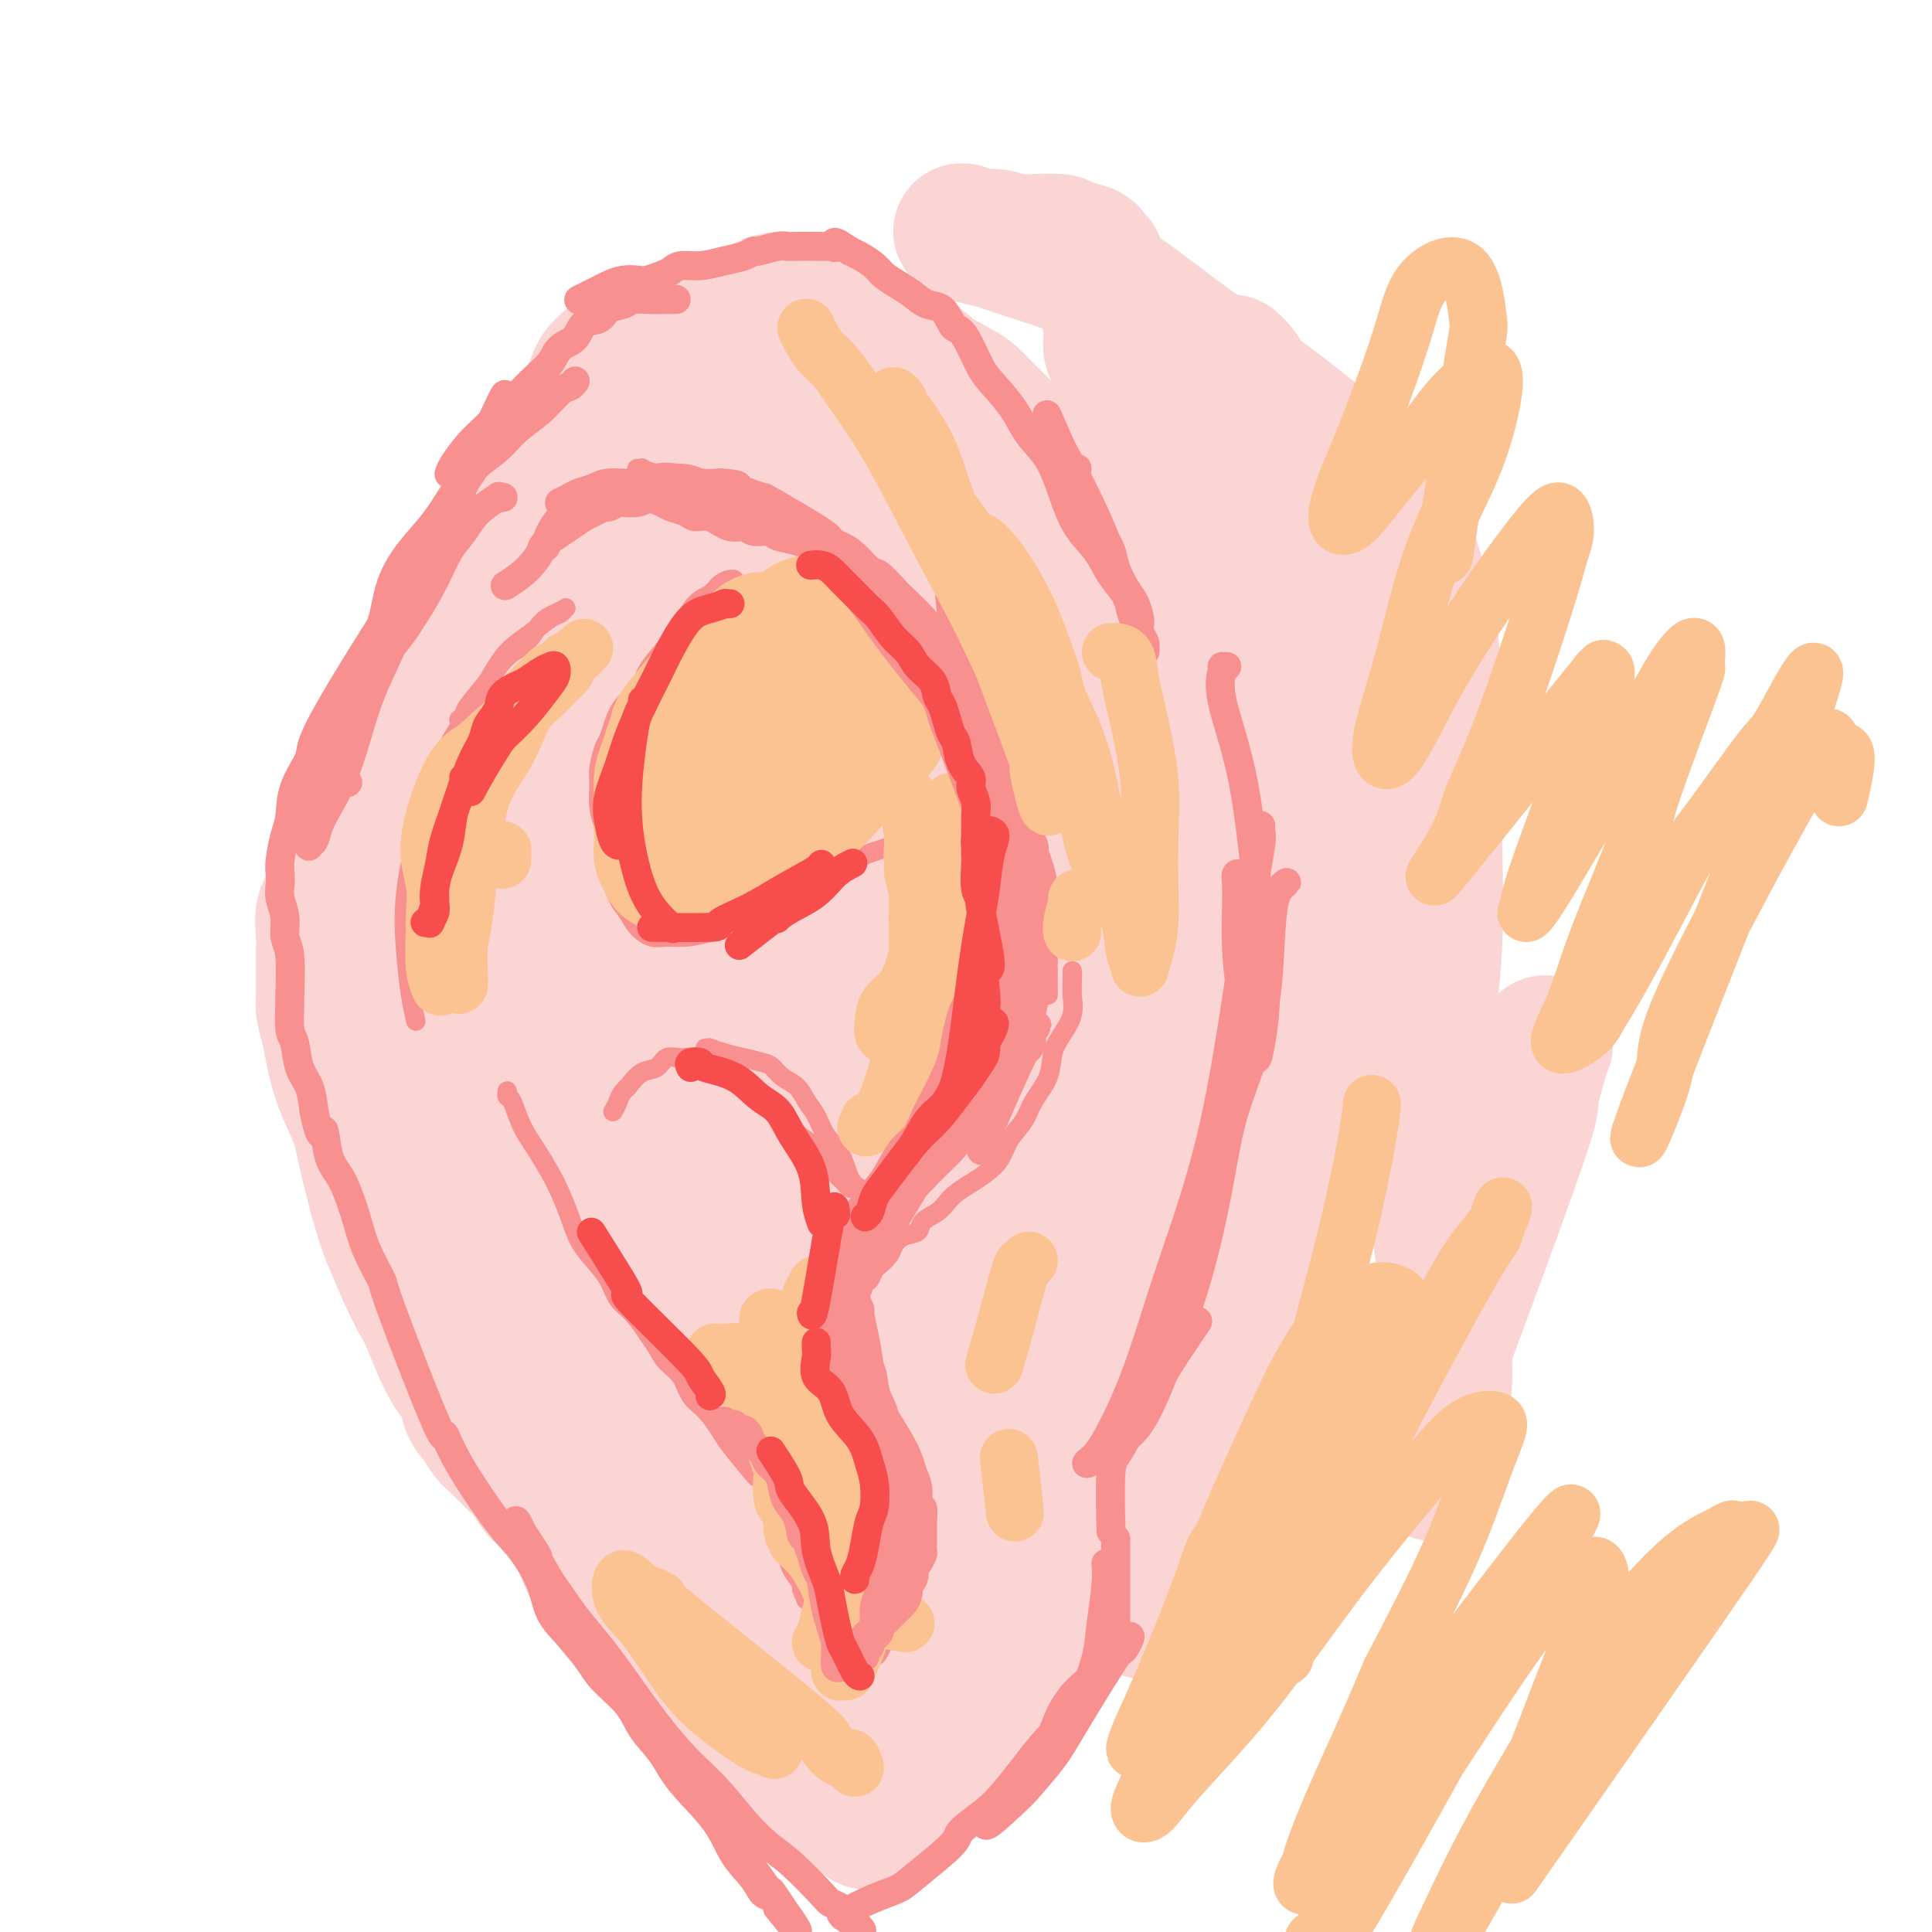 <svg viewBox='0 0 400 400' version='1.1' xmlns='http://www.w3.org/2000/svg' xmlns:xlink='http://www.w3.org/1999/xlink'><g fill='none' stroke='rgb(251,212,212)' stroke-width='28' stroke-linecap='round' stroke-linejoin='round'><path d='M185,174c-0.074,-2.102 -0.149,-4.204 0,-6c0.149,-1.796 0.520,-3.285 1,-7c0.480,-3.715 1.068,-9.655 2,-14c0.932,-4.345 2.209,-7.095 3,-9c0.791,-1.905 1.095,-2.964 2,-5c0.905,-2.036 2.411,-5.047 4,-7c1.589,-1.953 3.262,-2.847 5,-4c1.738,-1.153 3.540,-2.564 6,-3c2.460,-0.436 5.576,0.103 9,3c3.424,2.897 7.156,8.153 12,15c4.844,6.847 10.801,15.286 15,23c4.199,7.714 6.639,14.704 9,21c2.361,6.296 4.643,11.898 6,15c1.357,3.102 1.787,3.702 2,4c0.213,0.298 0.207,0.292 0,0c-0.207,-0.292 -0.615,-0.871 -1,-2c-0.385,-1.129 -0.747,-2.810 -2,-6c-1.253,-3.190 -3.398,-7.890 -6,-14c-2.602,-6.110 -5.662,-13.631 -9,-22c-3.338,-8.369 -6.953,-17.587 -10,-26c-3.047,-8.413 -5.525,-16.020 -9,-22c-3.475,-5.980 -7.948,-10.331 -11,-13c-3.052,-2.669 -4.681,-3.655 -6,-4c-1.319,-0.345 -2.326,-0.051 -3,0c-0.674,0.051 -1.016,-0.143 -1,0c0.016,0.143 0.391,0.624 1,2c0.609,1.376 1.452,3.647 3,7c1.548,3.353 3.801,7.787 7,14c3.199,6.213 7.342,14.204 11,22c3.658,7.796 6.829,15.398 10,23'/><path d='M235,159c6.064,13.069 5.724,11.742 6,12c0.276,0.258 1.169,2.103 1,2c-0.169,-0.103 -1.402,-2.152 -3,-5c-1.598,-2.848 -3.563,-6.496 -7,-11c-3.437,-4.504 -8.345,-9.866 -13,-16c-4.655,-6.134 -9.057,-13.040 -14,-19c-4.943,-5.960 -10.427,-10.974 -14,-15c-3.573,-4.026 -5.235,-7.065 -13,-13c-7.765,-5.935 -21.632,-14.768 -27,-18c-5.368,-3.232 -2.235,-0.865 -2,0c0.235,0.865 -2.426,0.229 -3,0c-0.574,-0.229 0.940,-0.050 2,0c1.060,0.050 1.666,-0.029 2,0c0.334,0.029 0.397,0.168 1,0c0.603,-0.168 1.748,-0.641 2,-1c0.252,-0.359 -0.387,-0.605 -1,-1c-0.613,-0.395 -1.200,-0.940 -2,-1c-0.800,-0.060 -1.814,0.367 -3,1c-1.186,0.633 -2.544,1.474 -5,2c-2.456,0.526 -6.011,0.737 -9,2c-2.989,1.263 -5.413,3.580 -9,7c-3.587,3.420 -8.337,7.945 -13,14c-4.663,6.055 -9.241,13.641 -13,21c-3.759,7.359 -6.700,14.490 -9,22c-2.300,7.510 -3.957,15.399 -5,23c-1.043,7.601 -1.470,14.915 -1,21c0.470,6.085 1.837,10.940 3,14c1.163,3.060 2.121,4.324 3,5c0.879,0.676 1.680,0.765 3,-1c1.320,-1.765 3.160,-5.382 5,-9'/><path d='M97,195c2.362,-4.395 4.268,-10.382 7,-18c2.732,-7.618 6.289,-16.868 9,-26c2.711,-9.132 4.574,-18.147 6,-26c1.426,-7.853 2.414,-14.543 4,-20c1.586,-5.457 3.771,-9.679 1,-10c-2.771,-0.321 -10.498,3.261 -14,5c-3.502,1.739 -2.778,1.637 -4,5c-1.222,3.363 -4.388,10.191 -7,17c-2.612,6.809 -4.668,13.598 -6,22c-1.332,8.402 -1.939,18.418 -2,28c-0.061,9.582 0.422,18.732 1,27c0.578,8.268 1.249,15.655 2,21c0.751,5.345 1.581,8.646 2,10c0.419,1.354 0.426,0.759 1,-1c0.574,-1.759 1.714,-4.683 3,-9c1.286,-4.317 2.717,-10.026 5,-17c2.283,-6.974 5.418,-15.213 9,-24c3.582,-8.787 7.611,-18.121 11,-27c3.389,-8.879 6.139,-17.301 9,-25c2.861,-7.699 5.832,-14.673 8,-20c2.168,-5.327 3.532,-9.006 4,-11c0.468,-1.994 0.041,-2.303 -1,-2c-1.041,0.303 -2.694,1.218 -5,3c-2.306,1.782 -5.265,4.431 -9,9c-3.735,4.569 -8.247,11.057 -13,19c-4.753,7.943 -9.746,17.341 -14,27c-4.254,9.659 -7.769,19.579 -10,29c-2.231,9.421 -3.178,18.344 -4,27c-0.822,8.656 -1.521,17.045 -1,23c0.521,5.955 2.260,9.478 4,13'/><path d='M93,244c1.507,3.102 3.273,4.355 5,5c1.727,0.645 3.413,0.680 5,0c1.587,-0.680 3.075,-2.076 4,-4c0.925,-1.924 1.286,-4.375 2,-7c0.714,-2.625 1.782,-5.425 0,-11c-1.782,-5.575 -6.414,-13.926 -9,-17c-2.586,-3.074 -3.125,-0.870 -4,1c-0.875,1.870 -2.087,3.407 -3,6c-0.913,2.593 -1.526,6.242 -2,10c-0.474,3.758 -0.810,7.624 0,12c0.810,4.376 2.765,9.261 5,15c2.235,5.739 4.750,12.332 8,19c3.250,6.668 7.236,13.411 10,19c2.764,5.589 4.308,10.024 6,13c1.692,2.976 3.534,4.493 4,5c0.466,0.507 -0.442,0.003 -1,-1c-0.558,-1.003 -0.764,-2.506 -1,-4c-0.236,-1.494 -0.502,-2.977 -1,-5c-0.498,-2.023 -1.227,-4.584 -2,-8c-0.773,-3.416 -1.590,-7.688 -3,-11c-1.410,-3.312 -3.413,-5.665 -5,-8c-1.587,-2.335 -2.758,-4.653 -4,-6c-1.242,-1.347 -2.555,-1.722 -3,-2c-0.445,-0.278 -0.022,-0.457 0,0c0.022,0.457 -0.357,1.551 0,3c0.357,1.449 1.449,3.253 3,6c1.551,2.747 3.560,6.437 6,10c2.440,3.563 5.311,6.998 8,10c2.689,3.002 5.197,5.572 8,8c2.803,2.428 5.902,4.714 9,7'/><path d='M138,309c5.436,4.709 6.527,3.981 8,5c1.473,1.019 3.329,3.784 5,6c1.671,2.216 3.158,3.883 4,5c0.842,1.117 1.040,1.683 4,6c2.960,4.317 8.681,12.386 12,17c3.319,4.614 4.235,5.772 5,7c0.765,1.228 1.379,2.526 2,3c0.621,0.474 1.251,0.125 1,0c-0.251,-0.125 -1.382,-0.025 -2,-1c-0.618,-0.975 -0.723,-3.023 -2,-5c-1.277,-1.977 -3.727,-3.881 -6,-6c-2.273,-2.119 -4.371,-4.452 -7,-7c-2.629,-2.548 -5.790,-5.310 -9,-8c-3.210,-2.690 -6.468,-5.309 -9,-8c-2.532,-2.691 -4.338,-5.453 -6,-7c-1.662,-1.547 -3.178,-1.879 -4,-2c-0.822,-0.121 -0.948,-0.029 -1,0c-0.052,0.029 -0.029,-0.003 1,1c1.029,1.003 3.063,3.042 6,6c2.937,2.958 6.775,6.834 11,12c4.225,5.166 8.835,11.622 13,17c4.165,5.378 7.885,9.677 11,13c3.115,3.323 5.625,5.669 7,7c1.375,1.331 1.615,1.649 2,2c0.385,0.351 0.914,0.737 1,1c0.086,0.263 -0.273,0.402 -1,0c-0.727,-0.402 -1.824,-1.345 -3,-2c-1.176,-0.655 -2.432,-1.023 -4,-2c-1.568,-0.977 -3.448,-2.565 -5,-4c-1.552,-1.435 -2.776,-2.718 -4,-4'/><path d='M168,361c-3.371,-2.368 -3.799,-2.788 -4,-3c-0.201,-0.212 -0.175,-0.216 0,0c0.175,0.216 0.498,0.652 1,1c0.502,0.348 1.185,0.608 3,3c1.815,2.392 4.764,6.915 6,9c1.236,2.085 0.758,1.730 1,2c0.242,0.270 1.205,1.163 2,2c0.795,0.837 1.423,1.618 2,2c0.577,0.382 1.104,0.364 2,0c0.896,-0.364 2.162,-1.076 3,-2c0.838,-0.924 1.246,-2.061 2,-3c0.754,-0.939 1.852,-1.680 3,-3c1.148,-1.320 2.347,-3.219 4,-5c1.653,-1.781 3.760,-3.445 6,-6c2.240,-2.555 4.614,-6.002 7,-9c2.386,-2.998 4.786,-5.546 7,-8c2.214,-2.454 4.242,-4.814 6,-7c1.758,-2.186 3.246,-4.199 4,-6c0.754,-1.801 0.773,-3.391 1,-5c0.227,-1.609 0.663,-3.237 0,-4c-0.663,-0.763 -2.425,-0.663 -4,0c-1.575,0.663 -2.962,1.888 -5,4c-2.038,2.112 -4.727,5.112 -7,9c-2.273,3.888 -4.128,8.664 -6,13c-1.872,4.336 -3.759,8.232 -5,11c-1.241,2.768 -1.837,4.407 -2,6c-0.163,1.593 0.105,3.140 1,3c0.895,-0.140 2.415,-1.965 5,-5c2.585,-3.035 6.234,-7.279 10,-13c3.766,-5.721 7.647,-12.920 11,-20c3.353,-7.080 6.176,-14.040 9,-21'/><path d='M231,306c4.292,-10.276 5.024,-15.465 6,-22c0.976,-6.535 2.198,-14.414 2,-22c-0.198,-7.586 -1.816,-14.877 -3,-20c-1.184,-5.123 -1.936,-8.078 -5,-9c-3.064,-0.922 -8.441,0.189 -12,3c-3.559,2.811 -5.300,7.324 -8,13c-2.700,5.676 -6.359,12.517 -9,20c-2.641,7.483 -4.264,15.609 -5,23c-0.736,7.391 -0.584,14.045 0,19c0.584,4.955 1.599,8.209 3,10c1.401,1.791 3.187,2.118 5,1c1.813,-1.118 3.654,-3.679 6,-7c2.346,-3.321 5.197,-7.400 8,-13c2.803,-5.600 5.559,-12.721 8,-20c2.441,-7.279 4.568,-14.716 6,-22c1.432,-7.284 2.170,-14.414 2,-22c-0.170,-7.586 -1.247,-15.628 -3,-25c-1.753,-9.372 -4.180,-20.075 -8,-28c-3.820,-7.925 -9.031,-13.071 -14,-16c-4.969,-2.929 -9.696,-3.639 -14,-1c-4.304,2.639 -8.186,8.629 -12,16c-3.814,7.371 -7.560,16.124 -10,26c-2.440,9.876 -3.572,20.874 -4,32c-0.428,11.126 -0.150,22.380 1,33c1.150,10.620 3.171,20.607 5,29c1.829,8.393 3.465,15.194 5,20c1.535,4.806 2.968,7.618 5,8c2.032,0.382 4.662,-1.666 7,-5c2.338,-3.334 4.382,-7.952 6,-15c1.618,-7.048 2.809,-16.524 4,-26'/><path d='M203,286c1.292,-9.821 2.522,-21.374 3,-33c0.478,-11.626 0.206,-23.325 0,-35c-0.206,-11.675 -0.345,-23.327 0,-35c0.345,-11.673 1.173,-23.368 -6,-33c-7.173,-9.632 -22.347,-17.201 -29,-18c-6.653,-0.799 -4.787,5.172 -5,9c-0.213,3.828 -2.507,5.512 -5,13c-2.493,7.488 -5.186,20.781 -7,33c-1.814,12.219 -2.748,23.365 -3,34c-0.252,10.635 0.179,20.761 1,29c0.821,8.239 2.033,14.593 3,19c0.967,4.407 1.690,6.869 3,8c1.310,1.131 3.207,0.933 5,0c1.793,-0.933 3.483,-2.601 5,-6c1.517,-3.399 2.860,-8.527 5,-16c2.140,-7.473 5.076,-17.289 7,-27c1.924,-9.711 2.835,-19.315 4,-30c1.165,-10.685 2.583,-22.450 3,-33c0.417,-10.550 -0.167,-19.886 -1,-28c-0.833,-8.114 -1.914,-15.006 -4,-19c-2.086,-3.994 -5.178,-5.091 -9,-4c-3.822,1.091 -8.374,4.369 -13,10c-4.626,5.631 -9.326,13.614 -13,23c-3.674,9.386 -6.324,20.177 -9,32c-2.676,11.823 -5.380,24.680 -7,37c-1.620,12.320 -2.158,24.102 -2,34c0.158,9.898 1.011,17.911 2,24c0.989,6.089 2.112,10.255 4,12c1.888,1.745 4.539,1.070 7,-1c2.461,-2.070 4.730,-5.535 7,-9'/><path d='M149,276c2.113,-4.585 3.894,-11.548 6,-19c2.106,-7.452 4.535,-15.393 7,-24c2.465,-8.607 4.966,-17.878 7,-28c2.034,-10.122 3.601,-21.094 5,-31c1.399,-9.906 2.628,-18.747 2,-31c-0.628,-12.253 -3.115,-27.919 -6,-34c-2.885,-6.081 -6.170,-2.577 -10,1c-3.830,3.577 -8.206,7.225 -13,13c-4.794,5.775 -10.007,13.675 -14,23c-3.993,9.325 -6.765,20.075 -9,31c-2.235,10.925 -3.932,22.027 -5,32c-1.068,9.973 -1.507,18.819 -1,27c0.507,8.181 1.961,15.697 4,21c2.039,5.303 4.665,8.395 8,11c3.335,2.605 7.381,4.725 11,5c3.619,0.275 6.811,-1.294 10,-3c3.189,-1.706 6.375,-3.548 9,-7c2.625,-3.452 4.689,-8.515 7,-14c2.311,-5.485 4.870,-11.391 6,-18c1.130,-6.609 0.830,-13.919 0,-22c-0.830,-8.081 -2.189,-16.931 -4,-24c-1.811,-7.069 -4.073,-12.355 -7,-16c-2.927,-3.645 -6.520,-5.650 -10,-6c-3.480,-0.350 -6.846,0.953 -10,3c-3.154,2.047 -6.094,4.838 -9,7c-2.906,2.162 -5.776,3.695 -8,6c-2.224,2.305 -3.802,5.381 -5,8c-1.198,2.619 -2.015,4.782 -3,7c-0.985,2.218 -2.139,4.491 -3,6c-0.861,1.509 -1.431,2.255 -2,3'/><path d='M112,203c-2.250,4.106 -1.375,2.371 -1,2c0.375,-0.371 0.250,0.621 0,1c-0.250,0.379 -0.625,0.143 -1,0c-0.375,-0.143 -0.749,-0.195 -1,0c-0.251,0.195 -0.378,0.636 0,-2c0.378,-2.636 1.263,-8.348 2,-12c0.737,-3.652 1.327,-5.245 2,-7c0.673,-1.755 1.431,-3.673 3,-7c1.569,-3.327 3.950,-8.062 6,-13c2.050,-4.938 3.768,-10.079 5,-15c1.232,-4.921 1.977,-9.622 3,-15c1.023,-5.378 2.324,-11.433 3,-16c0.676,-4.567 0.726,-7.645 1,-10c0.274,-2.355 0.772,-3.987 1,-5c0.228,-1.013 0.187,-1.406 0,-2c-0.187,-0.594 -0.518,-1.390 0,-2c0.518,-0.610 1.887,-1.036 3,-2c1.113,-0.964 1.971,-2.467 3,-4c1.029,-1.533 2.229,-3.096 4,-5c1.771,-1.904 4.113,-4.149 6,-6c1.887,-1.851 3.319,-3.309 5,-5c1.681,-1.691 3.611,-3.616 5,-5c1.389,-1.384 2.237,-2.227 3,-3c0.763,-0.773 1.441,-1.476 2,-2c0.559,-0.524 0.998,-0.870 1,-1c0.002,-0.130 -0.432,-0.046 -1,0c-0.568,0.046 -1.268,0.054 -2,0c-0.732,-0.054 -1.495,-0.169 -3,0c-1.505,0.169 -3.751,0.622 -6,1c-2.249,0.378 -4.500,0.679 -7,1c-2.500,0.321 -5.250,0.660 -8,1'/><path d='M140,70c-5.153,0.464 -5.037,0.623 -6,1c-0.963,0.377 -3.005,0.972 -5,2c-1.995,1.028 -3.943,2.490 -5,4c-1.057,1.510 -1.223,3.067 -2,5c-0.777,1.933 -2.166,4.243 -4,7c-1.834,2.757 -4.112,5.961 -6,9c-1.888,3.039 -3.387,5.911 -5,9c-1.613,3.089 -3.341,6.393 -5,10c-1.659,3.607 -3.249,7.515 -5,11c-1.751,3.485 -3.662,6.547 -7,13c-3.338,6.453 -8.103,16.296 -11,22c-2.897,5.704 -3.925,7.268 -5,9c-1.075,1.732 -2.197,3.632 -3,6c-0.803,2.368 -1.287,5.205 -2,7c-0.713,1.795 -1.655,2.550 -2,4c-0.345,1.450 -0.092,3.597 0,5c0.092,1.403 0.025,2.063 0,3c-0.025,0.937 -0.006,2.152 0,3c0.006,0.848 0.001,1.328 0,2c-0.001,0.672 0.003,1.537 0,2c-0.003,0.463 -0.012,0.526 0,1c0.012,0.474 0.047,1.360 0,2c-0.047,0.640 -0.175,1.035 0,2c0.175,0.965 0.652,2.499 1,4c0.348,1.501 0.569,2.968 1,5c0.431,2.032 1.074,4.627 2,7c0.926,2.373 2.134,4.523 3,7c0.866,2.477 1.390,5.279 2,8c0.610,2.721 1.305,5.360 2,8'/><path d='M78,248c2.088,7.118 2.309,7.412 3,9c0.691,1.588 1.852,4.468 3,7c1.148,2.532 2.282,4.716 3,6c0.718,1.284 1.021,1.670 2,4c0.979,2.330 2.632,6.606 4,9c1.368,2.394 2.449,2.906 3,4c0.551,1.094 0.573,2.772 1,4c0.427,1.228 1.259,2.008 2,3c0.741,0.992 1.392,2.195 2,3c0.608,0.805 1.172,1.211 2,2c0.828,0.789 1.919,1.960 3,3c1.081,1.040 2.152,1.950 3,3c0.848,1.050 1.473,2.242 2,3c0.527,0.758 0.956,1.083 2,2c1.044,0.917 2.702,2.426 4,4c1.298,1.574 2.234,3.212 3,5c0.766,1.788 1.361,3.726 2,5c0.639,1.274 1.322,1.886 2,3c0.678,1.114 1.353,2.731 2,4c0.647,1.269 1.268,2.189 2,3c0.732,0.811 1.574,1.512 2,2c0.426,0.488 0.435,0.764 1,1c0.565,0.236 1.684,0.434 2,1c0.316,0.566 -0.172,1.500 0,2c0.172,0.500 1.005,0.566 2,1c0.995,0.434 2.153,1.235 3,2c0.847,0.765 1.382,1.494 2,2c0.618,0.506 1.320,0.790 2,1c0.680,0.210 1.337,0.346 2,1c0.663,0.654 1.331,1.827 2,3'/><path d='M146,350c3.124,2.766 1.934,1.681 2,2c0.066,0.319 1.389,2.041 2,3c0.611,0.959 0.512,1.155 1,2c0.488,0.845 1.565,2.338 2,3c0.435,0.662 0.230,0.493 2,2c1.770,1.507 5.516,4.691 7,6c1.484,1.309 0.706,0.744 1,1c0.294,0.256 1.660,1.334 3,2c1.340,0.666 2.652,0.921 3,1c0.348,0.079 -0.269,-0.020 0,0c0.269,0.020 1.425,0.157 2,0c0.575,-0.157 0.568,-0.608 1,-1c0.432,-0.392 1.301,-0.725 2,-1c0.699,-0.275 1.226,-0.493 2,-1c0.774,-0.507 1.794,-1.303 3,-2c1.206,-0.697 2.599,-1.294 3,-2c0.401,-0.706 -0.190,-1.520 0,-2c0.190,-0.480 1.161,-0.625 2,-2c0.839,-1.375 1.545,-3.979 2,-5c0.455,-1.021 0.657,-0.458 1,-1c0.343,-0.542 0.827,-2.187 1,-3c0.173,-0.813 0.037,-0.792 0,-1c-0.037,-0.208 0.026,-0.645 0,-1c-0.026,-0.355 -0.141,-0.629 -1,-1c-0.859,-0.371 -2.460,-0.840 -3,-1c-0.540,-0.160 -0.018,-0.010 0,0c0.018,0.010 -0.470,-0.121 -2,-1c-1.530,-0.879 -4.104,-2.506 -5,-3c-0.896,-0.494 -0.113,0.145 -1,-1c-0.887,-1.145 -3.443,-4.072 -6,-7'/><path d='M170,336c-4.060,-3.930 -5.209,-5.756 -6,-7c-0.791,-1.244 -1.225,-1.908 -3,-4c-1.775,-2.092 -4.891,-5.614 -7,-9c-2.109,-3.386 -3.211,-6.637 -5,-9c-1.789,-2.363 -4.264,-3.837 -7,-8c-2.736,-4.163 -5.734,-11.015 -7,-15c-1.266,-3.985 -0.801,-5.102 0,-7c0.801,-1.898 1.937,-4.579 3,-7c1.063,-2.421 2.052,-4.584 4,-7c1.948,-2.416 4.854,-5.084 7,-8c2.146,-2.916 3.533,-6.078 6,-9c2.467,-2.922 6.013,-5.602 9,-8c2.987,-2.398 5.415,-4.513 8,-7c2.585,-2.487 5.328,-5.345 7,-7c1.672,-1.655 2.274,-2.106 3,-2c0.726,0.106 1.575,0.769 2,2c0.425,1.231 0.425,3.029 0,7c-0.425,3.971 -1.275,10.116 -2,18c-0.725,7.884 -1.325,17.506 -2,26c-0.675,8.494 -1.424,15.861 -2,22c-0.576,6.139 -0.979,11.050 -1,14c-0.021,2.950 0.340,3.939 1,4c0.660,0.061 1.618,-0.806 3,-2c1.382,-1.194 3.189,-2.713 6,-6c2.811,-3.287 6.625,-8.340 10,-15c3.375,-6.660 6.310,-14.925 9,-22c2.690,-7.075 5.133,-12.958 7,-19c1.867,-6.042 3.156,-12.242 4,-18c0.844,-5.758 1.241,-11.074 2,-16c0.759,-4.926 1.879,-9.463 3,-14'/><path d='M222,203c3.031,-13.138 2.607,-12.484 2,-15c-0.607,-2.516 -1.398,-8.201 -2,-12c-0.602,-3.799 -1.014,-5.713 -2,-8c-0.986,-2.287 -2.547,-4.949 -4,-7c-1.453,-2.051 -2.798,-3.491 -5,-5c-2.202,-1.509 -5.262,-3.088 -7,-4c-1.738,-0.912 -2.153,-1.156 -4,-2c-1.847,-0.844 -5.126,-2.287 -8,-4c-2.874,-1.713 -5.342,-3.697 -8,-5c-2.658,-1.303 -5.507,-1.926 -8,-3c-2.493,-1.074 -4.631,-2.601 -7,-4c-2.369,-1.399 -4.970,-2.672 -7,-4c-2.030,-1.328 -3.488,-2.711 -5,-5c-1.512,-2.289 -3.078,-5.483 -4,-8c-0.922,-2.517 -1.199,-4.357 -2,-7c-0.801,-2.643 -2.125,-6.088 -3,-9c-0.875,-2.912 -1.301,-5.290 -2,-8c-0.699,-2.710 -1.670,-5.751 -2,-8c-0.330,-2.249 -0.020,-3.706 0,-5c0.020,-1.294 -0.249,-2.426 0,-4c0.249,-1.574 1.017,-3.591 2,-5c0.983,-1.409 2.180,-2.210 3,-3c0.820,-0.790 1.263,-1.568 2,-2c0.737,-0.432 1.767,-0.518 3,-1c1.233,-0.482 2.670,-1.359 4,-2c1.330,-0.641 2.555,-1.044 4,-1c1.445,0.044 3.111,0.537 5,1c1.889,0.463 4.001,0.897 6,2c1.999,1.103 3.884,2.874 6,4c2.116,1.126 4.462,1.607 7,3c2.538,1.393 5.269,3.696 8,6'/><path d='M194,78c6.485,3.331 6.696,3.659 8,5c1.304,1.341 3.699,3.693 6,6c2.301,2.307 4.506,4.567 6,6c1.494,1.433 2.276,2.040 5,5c2.724,2.960 7.389,8.273 10,12c2.611,3.727 3.168,5.867 4,9c0.832,3.133 1.937,7.259 3,11c1.063,3.741 2.082,7.097 3,11c0.918,3.903 1.734,8.352 3,12c1.266,3.648 2.983,6.495 4,10c1.017,3.505 1.333,7.668 2,11c0.667,3.332 1.685,5.834 2,9c0.315,3.166 -0.073,6.995 0,10c0.073,3.005 0.606,5.185 1,7c0.394,1.815 0.651,3.265 1,5c0.349,1.735 0.792,3.754 1,6c0.208,2.246 0.180,4.718 0,7c-0.180,2.282 -0.511,4.373 -1,7c-0.489,2.627 -1.135,5.791 -2,9c-0.865,3.209 -1.949,6.462 -3,10c-1.051,3.538 -2.070,7.360 -3,11c-0.930,3.640 -1.770,7.097 -3,10c-1.230,2.903 -2.851,5.252 -4,8c-1.149,2.748 -1.825,5.894 -3,9c-1.175,3.106 -2.847,6.173 -4,9c-1.153,2.827 -1.787,5.415 -3,8c-1.213,2.585 -3.006,5.167 -4,7c-0.994,1.833 -1.191,2.917 -2,4c-0.809,1.083 -2.231,2.167 -3,3c-0.769,0.833 -0.884,1.417 -1,2'/><path d='M217,317c-3.327,7.529 0.356,1.353 2,-1c1.644,-2.353 1.251,-0.883 2,-1c0.749,-0.117 2.642,-1.822 4,-3c1.358,-1.178 2.182,-1.830 5,-7c2.818,-5.170 7.628,-14.858 11,-21c3.372,-6.142 5.304,-8.739 7,-12c1.696,-3.261 3.155,-7.186 5,-13c1.845,-5.814 4.075,-13.517 5,-17c0.925,-3.483 0.543,-2.745 1,-4c0.457,-1.255 1.752,-4.502 2,-7c0.248,-2.498 -0.550,-4.247 -1,-6c-0.450,-1.753 -0.553,-3.511 -1,-6c-0.447,-2.489 -1.237,-5.710 -2,-8c-0.763,-2.290 -1.500,-3.648 -2,-6c-0.500,-2.352 -0.764,-5.697 -1,-9c-0.236,-3.303 -0.443,-6.563 -1,-9c-0.557,-2.437 -1.465,-4.051 -2,-6c-0.535,-1.949 -0.699,-4.234 -1,-6c-0.301,-1.766 -0.741,-3.015 -1,-4c-0.259,-0.985 -0.338,-1.707 -1,-3c-0.662,-1.293 -1.908,-3.158 -3,-5c-1.092,-1.842 -2.032,-3.660 -3,-6c-0.968,-2.340 -1.965,-5.200 -3,-8c-1.035,-2.800 -2.107,-5.539 -3,-8c-0.893,-2.461 -1.607,-4.643 -3,-8c-1.393,-3.357 -3.466,-7.890 -5,-11c-1.534,-3.110 -2.528,-4.799 -3,-6c-0.472,-1.201 -0.420,-1.915 -1,-3c-0.580,-1.085 -1.790,-2.543 -3,-4'/><path d='M221,109c-5.201,-10.693 -4.202,-6.426 -4,-5c0.202,1.426 -0.393,0.012 -1,-1c-0.607,-1.012 -1.225,-1.623 -2,-2c-0.775,-0.377 -1.705,-0.521 -2,-1c-0.295,-0.479 0.046,-1.293 -1,1c-1.046,2.293 -3.478,7.692 -5,11c-1.522,3.308 -2.133,4.525 -3,7c-0.867,2.475 -1.991,6.209 -3,9c-1.009,2.791 -1.904,4.638 -4,11c-2.096,6.362 -5.391,17.239 -8,26c-2.609,8.761 -4.530,15.407 -6,22c-1.470,6.593 -2.488,13.134 -4,19c-1.512,5.866 -3.518,11.057 -5,16c-1.482,4.943 -2.439,9.637 -3,14c-0.561,4.363 -0.724,8.396 -1,13c-0.276,4.604 -0.664,9.778 -1,14c-0.336,4.222 -0.620,7.492 -1,12c-0.380,4.508 -0.854,10.253 -1,15c-0.146,4.747 0.038,8.497 0,11c-0.038,2.503 -0.297,3.759 0,5c0.297,1.241 1.150,2.466 2,4c0.850,1.534 1.697,3.377 3,4c1.303,0.623 3.063,0.026 4,0c0.937,-0.026 1.053,0.519 2,0c0.947,-0.519 2.726,-2.102 5,-4c2.274,-1.898 5.044,-4.112 8,-7c2.956,-2.888 6.099,-6.451 10,-11c3.901,-4.549 8.561,-10.085 13,-17c4.439,-6.915 8.657,-15.208 13,-23c4.343,-7.792 8.812,-15.083 13,-22c4.188,-6.917 8.094,-13.458 12,-20'/><path d='M251,210c10.210,-16.770 10.235,-17.694 11,-21c0.765,-3.306 2.269,-8.994 3,-12c0.731,-3.006 0.689,-3.329 -1,0c-1.689,3.329 -5.024,10.311 -9,22c-3.976,11.689 -8.593,28.087 -11,36c-2.407,7.913 -2.604,7.341 -3,11c-0.396,3.659 -0.992,11.547 -1,16c-0.008,4.453 0.570,5.470 2,6c1.430,0.530 3.711,0.571 6,0c2.289,-0.571 4.585,-1.756 7,-4c2.415,-2.244 4.949,-5.549 8,-10c3.051,-4.451 6.618,-10.048 10,-16c3.382,-5.952 6.578,-12.259 9,-19c2.422,-6.741 4.069,-13.918 5,-21c0.931,-7.082 1.144,-14.070 1,-22c-0.144,-7.930 -0.645,-16.802 -2,-24c-1.355,-7.198 -3.563,-12.722 -6,-17c-2.437,-4.278 -5.104,-7.310 -7,-9c-1.896,-1.690 -3.021,-2.039 -4,-2c-0.979,0.039 -1.810,0.467 -3,1c-1.190,0.533 -2.737,1.171 -4,3c-1.263,1.829 -2.242,4.850 -3,9c-0.758,4.150 -1.296,9.428 -2,18c-0.704,8.572 -1.575,20.438 -2,32c-0.425,11.562 -0.402,22.821 0,33c0.402,10.179 1.185,19.279 2,27c0.815,7.721 1.661,14.063 2,18c0.339,3.937 0.169,5.468 0,7'/><path d='M259,272c0.755,7.909 0.642,1.680 1,-1c0.358,-2.680 1.188,-1.813 2,-5c0.812,-3.187 1.606,-10.430 2,-14c0.394,-3.570 0.387,-3.466 2,-23c1.613,-19.534 4.847,-58.704 6,-75c1.153,-16.296 0.225,-9.716 0,-9c-0.225,0.716 0.251,-4.430 0,-8c-0.251,-3.570 -1.231,-5.563 -2,-6c-0.769,-0.437 -1.327,0.684 -2,1c-0.673,0.316 -1.463,-0.172 -2,1c-0.537,1.172 -0.822,4.004 -2,8c-1.178,3.996 -3.247,9.154 -5,17c-1.753,7.846 -3.188,18.378 -4,29c-0.812,10.622 -1.000,21.335 -2,31c-1.000,9.665 -2.812,18.283 -4,27c-1.188,8.717 -1.754,17.532 -3,25c-1.246,7.468 -3.174,13.591 -5,19c-1.826,5.409 -3.552,10.106 -5,14c-1.448,3.894 -2.619,6.984 -3,9c-0.381,2.016 0.026,2.959 0,4c-0.026,1.041 -0.486,2.180 -1,3c-0.514,0.820 -1.080,1.323 -1,2c0.080,0.677 0.808,1.530 1,2c0.192,0.470 -0.152,0.557 0,1c0.152,0.443 0.800,1.243 1,2c0.200,0.757 -0.049,1.471 0,2c0.049,0.529 0.394,0.874 0,1c-0.394,0.126 -1.529,0.034 -2,0c-0.471,-0.034 -0.277,-0.010 0,0c0.277,0.010 0.639,0.005 1,0'/><path d='M232,329c0.439,2.779 2.038,1.225 3,1c0.962,-0.225 1.287,0.877 2,0c0.713,-0.877 1.813,-3.735 1,-1c-0.813,2.735 -3.539,11.063 3,-5c6.539,-16.063 22.341,-56.519 29,-75c6.659,-18.481 4.173,-14.989 4,-16c-0.173,-1.011 1.968,-6.525 3,-11c1.032,-4.475 0.956,-7.912 1,-11c0.044,-3.088 0.207,-5.827 0,-8c-0.207,-2.173 -0.784,-3.782 -1,-6c-0.216,-2.218 -0.073,-5.047 0,-8c0.073,-2.953 0.074,-6.031 0,-9c-0.074,-2.969 -0.222,-5.831 -1,-9c-0.778,-3.169 -2.186,-6.647 -3,-10c-0.814,-3.353 -1.033,-6.582 -1,-10c0.033,-3.418 0.319,-7.024 0,-10c-0.319,-2.976 -1.243,-5.320 -2,-8c-0.757,-2.680 -1.347,-5.694 -2,-9c-0.653,-3.306 -1.369,-6.903 -2,-11c-0.631,-4.097 -1.178,-8.696 -2,-13c-0.822,-4.304 -1.921,-8.315 -3,-12c-1.079,-3.685 -2.139,-7.043 -3,-9c-0.861,-1.957 -1.523,-2.513 -2,-3c-0.477,-0.487 -0.769,-0.904 -1,-1c-0.231,-0.096 -0.402,0.129 0,1c0.402,0.871 1.378,2.388 2,4c0.622,1.612 0.892,3.318 1,7c0.108,3.682 0.054,9.341 0,15'/><path d='M258,102c0.491,8.183 0.720,15.640 1,23c0.280,7.360 0.611,14.623 1,20c0.389,5.377 0.837,8.867 1,11c0.163,2.133 0.041,2.907 0,3c-0.041,0.093 0.001,-0.496 0,-1c-0.001,-0.504 -0.043,-0.923 0,-1c0.043,-0.077 0.173,0.186 0,-2c-0.173,-2.186 -0.647,-6.822 -1,-9c-0.353,-2.178 -0.585,-1.896 -1,-4c-0.415,-2.104 -1.012,-6.592 -2,-11c-0.988,-4.408 -2.367,-8.735 -4,-13c-1.633,-4.265 -3.522,-8.468 -5,-12c-1.478,-3.532 -2.547,-6.394 -4,-9c-1.453,-2.606 -3.292,-4.957 -5,-7c-1.708,-2.043 -3.285,-3.778 -4,-5c-0.715,-1.222 -0.569,-1.932 -1,-3c-0.431,-1.068 -1.439,-2.495 -2,-4c-0.561,-1.505 -0.676,-3.088 -1,-4c-0.324,-0.912 -0.858,-1.153 -1,-2c-0.142,-0.847 0.107,-2.301 0,-4c-0.107,-1.699 -0.568,-3.643 -1,-5c-0.432,-1.357 -0.833,-2.128 -1,-3c-0.167,-0.872 -0.101,-1.844 0,-2c0.101,-0.156 0.237,0.505 0,0c-0.237,-0.505 -0.845,-2.177 -1,-3c-0.155,-0.823 0.144,-0.798 0,-1c-0.144,-0.202 -0.731,-0.631 -1,-1c-0.269,-0.369 -0.220,-0.677 -1,-1c-0.780,-0.323 -2.390,-0.662 -4,-1'/><path d='M221,51c-1.206,-0.841 -1.221,-0.942 -2,-1c-0.779,-0.058 -2.322,-0.072 -4,0c-1.678,0.072 -3.491,0.229 -5,0c-1.509,-0.229 -2.715,-0.843 -4,-1c-1.285,-0.157 -2.649,0.142 -4,0c-1.351,-0.142 -2.690,-0.726 -3,-1c-0.310,-0.274 0.409,-0.237 1,0c0.591,0.237 1.055,0.675 2,1c0.945,0.325 2.369,0.538 4,1c1.631,0.462 3.467,1.173 6,2c2.533,0.827 5.763,1.769 9,3c3.237,1.231 6.481,2.750 10,5c3.519,2.250 7.313,5.230 11,8c3.687,2.770 7.267,5.331 11,8c3.733,2.669 7.621,5.446 11,8c3.379,2.554 6.250,4.886 9,7c2.750,2.114 5.378,4.010 8,6c2.622,1.990 5.238,4.076 7,7c1.762,2.924 2.670,6.688 4,11c1.330,4.312 3.081,9.171 4,16c0.919,6.829 1.007,15.628 1,23c-0.007,7.372 -0.110,13.316 0,20c0.110,6.684 0.432,14.106 0,22c-0.432,7.894 -1.617,16.260 -2,24c-0.383,7.740 0.035,14.856 1,22c0.965,7.144 2.475,14.317 3,20c0.525,5.683 0.064,9.876 0,14c-0.064,4.124 0.267,8.178 0,11c-0.267,2.822 -1.134,4.411 -2,6'/><path d='M297,293c-0.186,22.116 -0.652,7.907 -1,3c-0.348,-4.907 -0.579,-0.510 -1,1c-0.421,1.510 -1.032,0.135 -1,-2c0.032,-2.135 0.709,-5.030 1,-6c0.291,-0.970 0.198,-0.015 4,-10c3.802,-9.985 11.500,-30.911 15,-41c3.500,-10.089 2.801,-9.342 3,-11c0.199,-1.658 1.296,-5.721 2,-8c0.704,-2.279 1.015,-2.774 1,-3c-0.015,-0.226 -0.354,-0.184 -2,2c-1.646,2.184 -4.597,6.511 -7,11c-2.403,4.489 -4.258,9.140 -5,11c-0.742,1.860 -0.371,0.930 0,0'/></g>
<g fill='none' stroke='rgb(249,144,144)' stroke-width='4' stroke-linecap='round' stroke-linejoin='round'><path d='M132,97c0.034,0.002 0.069,0.005 0,0c-0.069,-0.005 -0.241,-0.016 0,0c0.241,0.016 0.895,0.059 1,0c0.105,-0.059 -0.338,-0.219 0,0c0.338,0.219 1.457,0.816 3,1c1.543,0.184 3.509,-0.046 5,0c1.491,0.046 2.506,0.368 4,1c1.494,0.632 3.466,1.573 5,2c1.534,0.427 2.630,0.341 4,1c1.370,0.659 3.013,2.063 4,3c0.987,0.937 1.318,1.407 2,2c0.682,0.593 1.715,1.310 3,2c1.285,0.690 2.821,1.354 4,2c1.179,0.646 2.002,1.276 3,2c0.998,0.724 2.173,1.544 3,2c0.827,0.456 1.308,0.548 2,1c0.692,0.452 1.594,1.264 2,2c0.406,0.736 0.314,1.397 1,2c0.686,0.603 2.150,1.150 3,2c0.850,0.850 1.088,2.005 2,3c0.912,0.995 2.499,1.829 4,3c1.501,1.171 2.915,2.677 4,4c1.085,1.323 1.842,2.463 3,4c1.158,1.537 2.719,3.471 4,5c1.281,1.529 2.283,2.652 3,4c0.717,1.348 1.151,2.922 2,4c0.849,1.078 2.114,1.660 3,3c0.886,1.340 1.392,3.438 2,5c0.608,1.562 1.316,2.589 2,4c0.684,1.411 1.342,3.205 2,5'/><path d='M212,166c2.167,3.800 2.086,2.802 2,3c-0.086,0.198 -0.176,1.594 0,3c0.176,1.406 0.618,2.821 1,4c0.382,1.179 0.705,2.122 1,3c0.295,0.878 0.562,1.690 1,4c0.438,2.310 1.045,6.117 1,8c-0.045,1.883 -0.744,1.841 -1,2c-0.256,0.159 -0.069,0.519 0,1c0.069,0.481 0.018,1.085 0,2c-0.018,0.915 -0.005,2.143 0,3c0.005,0.857 0.001,1.344 0,2c-0.001,0.656 -0.000,1.482 0,2c0.000,0.518 0.000,0.727 0,1c-0.000,0.273 -0.000,0.609 0,1c0.000,0.391 0.000,0.836 0,1c-0.000,0.164 -0.000,0.047 0,0c0.000,-0.047 0.000,-0.023 0,0'/><path d='M222,201c-0.003,0.375 -0.006,0.750 0,1c0.006,0.250 0.023,0.376 0,1c-0.023,0.624 -0.084,1.747 0,3c0.084,1.253 0.314,2.635 0,4c-0.314,1.365 -1.171,2.714 -2,4c-0.829,1.286 -1.630,2.510 -2,4c-0.370,1.490 -0.311,3.245 -1,5c-0.689,1.755 -2.127,3.510 -3,5c-0.873,1.490 -1.181,2.717 -2,4c-0.819,1.283 -2.148,2.623 -3,4c-0.852,1.377 -1.226,2.792 -2,4c-0.774,1.208 -1.949,2.211 -3,3c-1.051,0.789 -1.977,1.366 -3,2c-1.023,0.634 -2.142,1.326 -3,2c-0.858,0.674 -1.455,1.332 -2,2c-0.545,0.668 -1.039,1.348 -2,2c-0.961,0.652 -2.389,1.277 -3,2c-0.611,0.723 -0.405,1.546 -1,2c-0.595,0.454 -1.991,0.540 -3,1c-1.009,0.460 -1.632,1.293 -2,2c-0.368,0.707 -0.479,1.287 -1,2c-0.521,0.713 -1.450,1.560 -2,2c-0.550,0.440 -0.722,0.473 -1,1c-0.278,0.527 -0.663,1.548 -1,2c-0.337,0.452 -0.627,0.337 -1,1c-0.373,0.663 -0.829,2.106 -1,3c-0.171,0.894 -0.056,1.240 0,2c0.056,0.760 0.054,1.935 0,3c-0.054,1.065 -0.158,2.018 0,3c0.158,0.982 0.579,1.991 1,3'/><path d='M179,280c0.248,2.794 1.369,2.280 2,3c0.631,0.720 0.772,2.673 1,4c0.228,1.327 0.544,2.029 1,3c0.456,0.971 1.054,2.211 1,3c-0.054,0.789 -0.758,1.126 0,3c0.758,1.874 2.977,5.284 4,7c1.023,1.716 0.848,1.738 1,2c0.152,0.262 0.629,0.763 1,2c0.371,1.237 0.635,3.209 1,4c0.365,0.791 0.830,0.400 1,1c0.170,0.600 0.045,2.192 0,3c-0.045,0.808 -0.011,0.831 0,1c0.011,0.169 0.000,0.483 0,1c-0.000,0.517 0.011,1.237 0,2c-0.011,0.763 -0.045,1.569 0,2c0.045,0.431 0.168,0.489 0,1c-0.168,0.511 -0.626,1.476 -1,2c-0.374,0.524 -0.664,0.606 -1,1c-0.336,0.394 -0.719,1.100 -1,2c-0.281,0.900 -0.460,1.992 -1,3c-0.540,1.008 -1.440,1.930 -2,3c-0.560,1.070 -0.780,2.289 -1,3c-0.220,0.711 -0.440,0.915 -1,2c-0.560,1.085 -1.459,3.050 -2,4c-0.541,0.950 -0.722,0.883 -1,1c-0.278,0.117 -0.652,0.416 -1,1c-0.348,0.584 -0.671,1.453 -1,2c-0.329,0.547 -0.665,0.774 -1,1'/><path d='M178,347c-2.635,4.049 -2.222,1.673 -2,1c0.222,-0.673 0.252,0.357 0,1c-0.252,0.643 -0.786,0.898 -1,1c-0.214,0.102 -0.107,0.051 0,0'/><path d='M105,226c0.019,-0.115 0.038,-0.230 0,0c-0.038,0.230 -0.134,0.806 0,1c0.134,0.194 0.497,0.007 1,1c0.503,0.993 1.146,3.167 2,5c0.854,1.833 1.919,3.326 3,5c1.081,1.674 2.179,3.529 3,5c0.821,1.471 1.365,2.560 2,4c0.635,1.440 1.363,3.232 2,5c0.637,1.768 1.185,3.511 2,5c0.815,1.489 1.899,2.723 3,4c1.101,1.277 2.221,2.596 3,4c0.779,1.404 1.219,2.893 2,4c0.781,1.107 1.904,1.831 3,3c1.096,1.169 2.166,2.781 3,4c0.834,1.219 1.433,2.043 2,3c0.567,0.957 1.101,2.045 2,3c0.899,0.955 2.164,1.776 3,3c0.836,1.224 1.242,2.852 2,4c0.758,1.148 1.866,1.815 3,3c1.134,1.185 2.292,2.889 3,4c0.708,1.111 0.966,1.631 2,3c1.034,1.369 2.844,3.587 4,5c1.156,1.413 1.658,2.020 2,2c0.342,-0.020 0.524,-0.666 1,1c0.476,1.666 1.245,5.644 2,8c0.755,2.356 1.495,3.090 2,4c0.505,0.910 0.775,1.997 1,3c0.225,1.003 0.407,1.924 1,3c0.593,1.076 1.598,2.307 2,3c0.402,0.693 0.201,0.846 0,1'/><path d='M166,329c1.500,3.833 0.750,1.917 0,0'/><path d='M186,175c0.129,-0.005 0.257,-0.010 0,0c-0.257,0.010 -0.900,0.036 -1,0c-0.100,-0.036 0.344,-0.133 0,0c-0.344,0.133 -1.476,0.497 -3,1c-1.524,0.503 -3.442,1.145 -5,2c-1.558,0.855 -2.758,1.923 -4,3c-1.242,1.077 -2.526,2.162 -4,3c-1.474,0.838 -3.139,1.430 -5,2c-1.861,0.570 -3.919,1.119 -6,2c-2.081,0.881 -4.184,2.094 -6,3c-1.816,0.906 -3.344,1.506 -5,2c-1.656,0.494 -3.441,0.884 -5,1c-1.559,0.116 -2.894,-0.040 -4,0c-1.106,0.040 -1.984,0.277 -3,0c-1.016,-0.277 -2.170,-1.070 -3,-2c-0.830,-0.930 -1.335,-1.999 -2,-3c-0.665,-1.001 -1.488,-1.935 -2,-3c-0.512,-1.065 -0.711,-2.260 -1,-4c-0.289,-1.740 -0.667,-4.025 -1,-6c-0.333,-1.975 -0.622,-3.639 -1,-5c-0.378,-1.361 -0.844,-2.419 -1,-4c-0.156,-1.581 -0.001,-3.685 0,-5c0.001,-1.315 -0.153,-1.840 0,-3c0.153,-1.160 0.611,-2.956 1,-4c0.389,-1.044 0.708,-1.335 1,-2c0.292,-0.665 0.556,-1.703 1,-3c0.444,-1.297 1.066,-2.853 2,-4c0.934,-1.147 2.178,-1.885 3,-3c0.822,-1.115 1.221,-2.608 2,-4c0.779,-1.392 1.937,-2.683 3,-4c1.063,-1.317 2.032,-2.658 3,-4'/><path d='M140,131c2.849,-4.854 1.971,-2.989 2,-3c0.029,-0.011 0.964,-1.898 2,-3c1.036,-1.102 2.173,-1.420 3,-2c0.827,-0.580 1.345,-1.424 2,-2c0.655,-0.576 1.445,-0.886 2,-1c0.555,-0.114 0.873,-0.033 1,0c0.127,0.033 0.064,0.016 0,0'/><path d='M146,217c0.489,0.024 0.978,0.048 1,0c0.022,-0.048 -0.422,-0.168 0,0c0.422,0.168 1.712,0.626 3,1c1.288,0.374 2.575,0.666 4,1c1.425,0.334 2.986,0.712 4,1c1.014,0.288 1.479,0.488 2,1c0.521,0.512 1.097,1.337 2,2c0.903,0.663 2.132,1.165 3,2c0.868,0.835 1.373,2.002 2,3c0.627,0.998 1.376,1.825 2,3c0.624,1.175 1.124,2.696 2,4c0.876,1.304 2.127,2.389 3,4c0.873,1.611 1.369,3.748 2,5c0.631,1.252 1.396,1.619 2,2c0.604,0.381 1.047,0.776 1,1c-0.047,0.224 -0.582,0.276 -1,0c-0.418,-0.276 -0.718,-0.881 -1,-1c-0.282,-0.119 -0.547,0.248 -1,0c-0.453,-0.248 -1.094,-1.110 -2,-2c-0.906,-0.890 -2.076,-1.807 -3,-3c-0.924,-1.193 -1.601,-2.661 -3,-4c-1.399,-1.339 -3.521,-2.549 -5,-4c-1.479,-1.451 -2.314,-3.145 -4,-5c-1.686,-1.855 -4.223,-3.872 -6,-5c-1.777,-1.128 -2.793,-1.367 -4,-2c-1.207,-0.633 -2.605,-1.660 -4,-2c-1.395,-0.340 -2.785,0.008 -4,0c-1.215,-0.008 -2.253,-0.373 -3,0c-0.747,0.373 -1.201,1.485 -2,2c-0.799,0.515 -1.943,0.433 -3,1c-1.057,0.567 -2.029,1.784 -3,3'/><path d='M130,225c-1.630,1.486 -1.705,2.203 -2,3c-0.295,0.797 -0.810,1.676 -1,2c-0.190,0.324 -0.054,0.093 0,0c0.054,-0.093 0.027,-0.046 0,0'/><path d='M95,149c0.406,-0.312 0.811,-0.623 1,-1c0.189,-0.377 0.161,-0.818 1,-2c0.839,-1.182 2.546,-3.104 4,-5c1.454,-1.896 2.656,-3.765 4,-5c1.344,-1.235 2.830,-1.834 4,-3c1.170,-1.166 2.024,-2.897 3,-4c0.976,-1.103 2.075,-1.576 3,-2c0.925,-0.424 1.677,-0.799 2,-1c0.323,-0.201 0.218,-0.229 0,0c-0.218,0.229 -0.549,0.715 -1,1c-0.451,0.285 -1.021,0.369 -2,1c-0.979,0.631 -2.365,1.808 -4,3c-1.635,1.192 -3.518,2.397 -5,4c-1.482,1.603 -2.562,3.603 -4,6c-1.438,2.397 -3.234,5.190 -5,8c-1.766,2.810 -3.504,5.636 -5,9c-1.496,3.364 -2.751,7.266 -4,12c-1.249,4.734 -2.492,10.299 -3,15c-0.508,4.701 -0.280,8.538 0,12c0.280,3.462 0.614,6.547 1,9c0.386,2.453 0.825,4.272 1,5c0.175,0.728 0.088,0.364 0,0'/></g>
<g fill='none' stroke='rgb(249,144,144)' stroke-width='6' stroke-linecap='round' stroke-linejoin='round'><path d='M223,97c-0.524,0.430 -1.047,0.859 -1,1c0.047,0.141 0.666,-0.007 1,1c0.334,1.007 0.383,3.167 1,5c0.617,1.833 1.800,3.337 3,5c1.200,1.663 2.416,3.484 3,5c0.584,1.516 0.538,2.727 1,4c0.462,1.273 1.434,2.606 2,4c0.566,1.394 0.726,2.847 1,4c0.274,1.153 0.662,2.004 1,3c0.338,0.996 0.627,2.135 1,3c0.373,0.865 0.829,1.456 1,2c0.171,0.544 0.058,1.042 0,1c-0.058,-0.042 -0.060,-0.625 0,-1c0.060,-0.375 0.183,-0.542 0,-1c-0.183,-0.458 -0.671,-1.209 -1,-2c-0.329,-0.791 -0.500,-1.623 -1,-3c-0.500,-1.377 -1.331,-3.297 -2,-5c-0.669,-1.703 -1.176,-3.187 -2,-5c-0.824,-1.813 -1.964,-3.956 -3,-6c-1.036,-2.044 -1.966,-3.990 -3,-6c-1.034,-2.010 -2.172,-4.083 -3,-6c-0.828,-1.917 -1.347,-3.676 -2,-5c-0.653,-1.324 -1.440,-2.211 -2,-3c-0.560,-0.789 -0.892,-1.480 -1,-2c-0.108,-0.520 0.009,-0.871 0,-1c-0.009,-0.129 -0.146,-0.037 0,0c0.146,0.037 0.573,0.018 1,0'/><path d='M218,89c-2.784,-6.807 -0.244,-0.824 1,2c1.244,2.824 1.191,2.491 2,4c0.809,1.509 2.480,4.862 4,8c1.520,3.138 2.888,6.062 4,9c1.112,2.938 1.967,5.889 3,8c1.033,2.111 2.243,3.381 3,5c0.757,1.619 1.060,3.585 1,4c-0.060,0.415 -0.484,-0.722 -1,-2c-0.516,-1.278 -1.124,-2.699 -2,-4c-0.876,-1.301 -2.018,-2.483 -3,-4c-0.982,-1.517 -1.803,-3.370 -3,-5c-1.197,-1.630 -2.770,-3.036 -4,-5c-1.230,-1.964 -2.118,-4.486 -3,-7c-0.882,-2.514 -1.758,-5.019 -3,-7c-1.242,-1.981 -2.850,-3.437 -4,-5c-1.150,-1.563 -1.842,-3.231 -3,-5c-1.158,-1.769 -2.782,-3.638 -4,-5c-1.218,-1.362 -2.030,-2.218 -3,-4c-0.970,-1.782 -2.097,-4.490 -3,-6c-0.903,-1.510 -1.582,-1.822 -2,-2c-0.418,-0.178 -0.576,-0.222 -1,-1c-0.424,-0.778 -1.115,-2.292 -2,-3c-0.885,-0.708 -1.965,-0.612 -3,-1c-1.035,-0.388 -2.024,-1.259 -3,-2c-0.976,-0.741 -1.938,-1.350 -3,-2c-1.062,-0.650 -2.223,-1.339 -3,-2c-0.777,-0.661 -1.171,-1.293 -2,-2c-0.829,-0.707 -2.094,-1.488 -3,-2c-0.906,-0.512 -1.453,-0.756 -2,-1'/><path d='M176,52c-4.343,-3.011 -3.202,-1.539 -3,-1c0.202,0.539 -0.537,0.145 -1,0c-0.463,-0.145 -0.649,-0.040 -1,0c-0.351,0.040 -0.865,0.015 -2,0c-1.135,-0.015 -2.891,-0.019 -4,0c-1.109,0.019 -1.570,0.061 -2,0c-0.430,-0.061 -0.830,-0.224 -2,0c-1.170,0.224 -3.110,0.834 -4,1c-0.890,0.166 -0.732,-0.114 -1,0c-0.268,0.114 -0.964,0.622 -2,1c-1.036,0.378 -2.412,0.626 -4,1c-1.588,0.374 -3.388,0.874 -5,1c-1.612,0.126 -3.036,-0.124 -4,0c-0.964,0.124 -1.468,0.621 -2,1c-0.532,0.379 -1.091,0.640 -2,1c-0.909,0.360 -2.169,0.817 -3,1c-0.831,0.183 -1.233,0.090 -2,0c-0.767,-0.090 -1.897,-0.178 -3,0c-1.103,0.178 -2.177,0.622 -3,1c-0.823,0.378 -1.396,0.689 -2,1c-0.604,0.311 -1.240,0.622 -2,1c-0.760,0.378 -1.646,0.822 -2,1c-0.354,0.178 -0.177,0.089 0,0'/><path d='M140,62c-0.409,0.002 -0.818,0.004 -1,0c-0.182,-0.004 -0.136,-0.013 -1,0c-0.864,0.013 -2.639,0.049 -4,0c-1.361,-0.049 -2.308,-0.184 -3,0c-0.692,0.184 -1.129,0.686 -2,1c-0.871,0.314 -2.177,0.439 -3,1c-0.823,0.561 -1.165,1.557 -2,2c-0.835,0.443 -2.165,0.333 -3,1c-0.835,0.667 -1.175,2.111 -2,3c-0.825,0.889 -2.134,1.223 -3,2c-0.866,0.777 -1.288,1.997 -2,3c-0.712,1.003 -1.712,1.789 -3,3c-1.288,1.211 -2.863,2.845 -4,4c-1.137,1.155 -1.835,1.830 -3,3c-1.165,1.170 -2.796,2.836 -4,4c-1.204,1.164 -1.983,1.828 -3,3c-1.017,1.172 -2.274,2.854 -3,4c-0.726,1.146 -0.922,1.756 -1,2c-0.078,0.244 -0.039,0.122 0,0'/><path d='M150,103c0.001,0.000 0.001,0.000 0,0c-0.001,-0.000 -0.004,-0.000 0,0c0.004,0.000 0.015,0.001 0,0c-0.015,-0.001 -0.057,-0.002 0,0c0.057,0.002 0.213,0.007 0,0c-0.213,-0.007 -0.794,-0.026 -1,0c-0.206,0.026 -0.036,0.098 0,0c0.036,-0.098 -0.062,-0.366 -1,-1c-0.938,-0.634 -2.716,-1.635 -4,-2c-1.284,-0.365 -2.075,-0.094 -3,0c-0.925,0.094 -1.984,0.010 -3,0c-1.016,-0.010 -1.990,0.053 -3,0c-1.010,-0.053 -2.056,-0.222 -3,0c-0.944,0.222 -1.786,0.834 -3,1c-1.214,0.166 -2.798,-0.113 -4,0c-1.202,0.113 -2.020,0.619 -3,1c-0.980,0.381 -2.121,0.639 -3,1c-0.879,0.361 -1.497,0.826 -2,1c-0.503,0.174 -0.890,0.058 -1,0c-0.110,-0.058 0.057,-0.057 0,0c-0.057,0.057 -0.337,0.169 0,0c0.337,-0.169 1.292,-0.619 2,-1c0.708,-0.381 1.169,-0.694 2,-1c0.831,-0.306 2.034,-0.605 3,-1c0.966,-0.395 1.696,-0.887 3,-1c1.304,-0.113 3.181,0.152 5,0c1.819,-0.152 3.580,-0.721 5,-1c1.420,-0.279 2.498,-0.267 4,0c1.502,0.267 3.429,0.791 5,1c1.571,0.209 2.785,0.105 4,0'/><path d='M149,100c4.394,0.184 3.879,0.645 4,1c0.121,0.355 0.879,0.606 2,1c1.121,0.394 2.607,0.931 3,1c0.393,0.069 -0.307,-0.331 2,1c2.307,1.331 7.619,4.392 10,6c2.381,1.608 1.830,1.763 2,2c0.170,0.237 1.061,0.557 2,1c0.939,0.443 1.926,1.009 3,2c1.074,0.991 2.234,2.407 3,3c0.766,0.593 1.139,0.363 2,1c0.861,0.637 2.209,2.141 3,3c0.791,0.859 1.026,1.071 2,2c0.974,0.929 2.689,2.573 4,4c1.311,1.427 2.220,2.635 3,4c0.780,1.365 1.431,2.885 2,4c0.569,1.115 1.056,1.825 2,3c0.944,1.175 2.346,2.817 3,4c0.654,1.183 0.559,1.909 1,3c0.441,1.091 1.419,2.546 2,4c0.581,1.454 0.767,2.906 1,4c0.233,1.094 0.513,1.831 1,3c0.487,1.169 1.182,2.768 2,4c0.818,1.232 1.760,2.095 2,3c0.240,0.905 -0.223,1.853 0,3c0.223,1.147 1.132,2.492 2,4c0.868,1.508 1.697,3.177 2,4c0.303,0.823 0.082,0.798 0,2c-0.082,1.202 -0.023,3.629 0,5c0.023,1.371 0.012,1.685 0,2'/><path d='M214,184c0.636,3.626 0.225,2.690 0,3c-0.225,0.310 -0.263,1.866 0,3c0.263,1.134 0.828,1.845 1,3c0.172,1.155 -0.048,2.753 0,4c0.048,1.247 0.363,2.142 0,5c-0.363,2.858 -1.403,7.680 -2,10c-0.597,2.320 -0.752,2.138 -1,3c-0.248,0.862 -0.588,2.768 -1,4c-0.412,1.232 -0.896,1.792 -1,2c-0.104,0.208 0.172,0.065 0,0c-0.172,-0.065 -0.792,-0.053 -1,0c-0.208,0.053 -0.003,0.146 0,0c0.003,-0.146 -0.195,-0.530 0,-1c0.195,-0.470 0.782,-1.026 1,-2c0.218,-0.974 0.066,-2.366 0,-4c-0.066,-1.634 -0.045,-3.511 0,-6c0.045,-2.489 0.114,-5.591 0,-8c-0.114,-2.409 -0.411,-4.125 -1,-6c-0.589,-1.875 -1.471,-3.908 -2,-6c-0.529,-2.092 -0.706,-4.244 -1,-6c-0.294,-1.756 -0.705,-3.115 -1,-5c-0.295,-1.885 -0.474,-4.295 -1,-7c-0.526,-2.705 -1.398,-5.704 -2,-9c-0.602,-3.296 -0.935,-6.889 -1,-10c-0.065,-3.111 0.137,-5.741 0,-8c-0.137,-2.259 -0.614,-4.147 -1,-6c-0.386,-1.853 -0.682,-3.672 -1,-5c-0.318,-1.328 -0.659,-2.164 -1,-3'/><path d='M198,129c-2.083,-11.434 -1.290,-4.520 -1,-2c0.290,2.520 0.078,0.644 0,0c-0.078,-0.644 -0.021,-0.057 0,0c0.021,0.057 0.005,-0.416 0,0c-0.005,0.416 0.002,1.720 0,1c-0.002,-0.720 -0.011,-3.462 2,4c2.011,7.462 6.042,25.130 8,33c1.958,7.870 1.843,5.942 2,6c0.157,0.058 0.586,2.103 1,5c0.414,2.897 0.812,6.647 1,10c0.188,3.353 0.166,6.309 0,9c-0.166,2.691 -0.477,5.119 -1,7c-0.523,1.881 -1.257,3.217 -2,5c-0.743,1.783 -1.494,4.014 -2,5c-0.506,0.986 -0.765,0.728 -1,1c-0.235,0.272 -0.445,1.075 -1,2c-0.555,0.925 -1.454,1.974 -2,3c-0.546,1.026 -0.739,2.031 -1,3c-0.261,0.969 -0.592,1.901 -1,3c-0.408,1.099 -0.895,2.363 -1,3c-0.105,0.637 0.170,0.646 0,1c-0.170,0.354 -0.787,1.052 -1,1c-0.213,-0.052 -0.022,-0.853 0,-1c0.022,-0.147 -0.123,0.362 0,0c0.123,-0.362 0.516,-1.593 1,-3c0.484,-1.407 1.061,-2.990 2,-5c0.939,-2.010 2.241,-4.446 3,-7c0.759,-2.554 0.973,-5.226 2,-8c1.027,-2.774 2.865,-5.650 4,-8c1.135,-2.350 1.568,-4.175 2,-6'/><path d='M212,191c2.230,-6.173 1.304,-3.606 1,-3c-0.304,0.606 0.015,-0.749 0,-1c-0.015,-0.251 -0.365,0.602 0,0c0.365,-0.602 1.445,-2.660 0,1c-1.445,3.660 -5.414,13.037 -7,17c-1.586,3.963 -0.789,2.513 -1,3c-0.211,0.487 -1.431,2.912 -2,5c-0.569,2.088 -0.485,3.840 -2,8c-1.515,4.160 -4.627,10.728 -6,14c-1.373,3.272 -1.007,3.248 -2,5c-0.993,1.752 -3.346,5.281 -5,8c-1.654,2.719 -2.610,4.627 -4,6c-1.390,1.373 -3.214,2.210 -4,3c-0.786,0.790 -0.533,1.534 -1,2c-0.467,0.466 -1.652,0.654 -2,1c-0.348,0.346 0.143,0.850 0,1c-0.143,0.150 -0.921,-0.053 -1,0c-0.079,0.053 0.540,0.361 1,0c0.460,-0.361 0.761,-1.390 1,-2c0.239,-0.610 0.415,-0.802 1,-2c0.585,-1.198 1.577,-3.404 3,-5c1.423,-1.596 3.277,-2.584 5,-4c1.723,-1.416 3.317,-3.262 5,-5c1.683,-1.738 3.456,-3.368 5,-5c1.544,-1.632 2.858,-3.266 4,-5c1.142,-1.734 2.110,-3.568 3,-5c0.890,-1.432 1.701,-2.462 3,-4c1.299,-1.538 3.085,-3.582 4,-5c0.915,-1.418 0.957,-2.209 1,-3'/><path d='M212,216c5.372,-6.929 1.303,-2.251 0,0c-1.303,2.251 0.159,2.073 1,1c0.841,-1.073 1.061,-3.043 -1,1c-2.061,4.043 -6.403,14.098 -8,18c-1.597,3.902 -0.447,1.653 0,1c0.447,-0.653 0.192,0.292 0,0c-0.192,-0.292 -0.322,-1.821 0,-3c0.322,-1.179 1.095,-2.008 2,-4c0.905,-1.992 1.942,-5.147 3,-8c1.058,-2.853 2.137,-5.403 3,-8c0.863,-2.597 1.510,-5.240 2,-8c0.490,-2.760 0.822,-5.637 1,-8c0.178,-2.363 0.203,-4.211 0,-6c-0.203,-1.789 -0.634,-3.519 -1,-5c-0.366,-1.481 -0.667,-2.712 -1,-4c-0.333,-1.288 -0.699,-2.632 -1,-4c-0.301,-1.368 -0.538,-2.759 -1,-4c-0.462,-1.241 -1.149,-2.333 -2,-4c-0.851,-1.667 -1.866,-3.910 -3,-6c-1.134,-2.090 -2.388,-4.026 -3,-5c-0.612,-0.974 -0.583,-0.987 -1,-2c-0.417,-1.013 -1.280,-3.026 -2,-5c-0.720,-1.974 -1.298,-3.910 -2,-6c-0.702,-2.090 -1.528,-4.333 -2,-6c-0.472,-1.667 -0.589,-2.756 -1,-4c-0.411,-1.244 -1.118,-2.641 -2,-4c-0.882,-1.359 -1.941,-2.679 -3,-4'/><path d='M190,129c-3.862,-7.577 -3.015,-3.518 -3,-3c0.015,0.518 -0.800,-2.503 -2,-4c-1.200,-1.497 -2.785,-1.468 -4,-2c-1.215,-0.532 -2.060,-1.624 -2,-2c0.060,-0.376 1.025,-0.037 -1,-1c-2.025,-0.963 -7.041,-3.229 -9,-4c-1.959,-0.771 -0.860,-0.048 -1,0c-0.140,0.048 -1.517,-0.580 -3,-1c-1.483,-0.420 -3.071,-0.632 -4,-1c-0.929,-0.368 -1.200,-0.891 -2,-1c-0.800,-0.109 -2.130,0.196 -3,0c-0.870,-0.196 -1.282,-0.893 -2,-1c-0.718,-0.107 -1.744,0.375 -3,0c-1.256,-0.375 -2.744,-1.606 -4,-2c-1.256,-0.394 -2.281,0.048 -3,0c-0.719,-0.048 -1.133,-0.586 -2,-1c-0.867,-0.414 -2.187,-0.704 -3,-1c-0.813,-0.296 -1.120,-0.598 -2,-1c-0.880,-0.402 -2.332,-0.904 -3,-1c-0.668,-0.096 -0.550,0.213 -1,0c-0.450,-0.213 -1.468,-0.948 -2,-1c-0.532,-0.052 -0.580,0.578 -1,1c-0.420,0.422 -1.214,0.637 -2,1c-0.786,0.363 -1.564,0.874 -2,1c-0.436,0.126 -0.528,-0.132 -1,0c-0.472,0.132 -1.322,0.654 -2,1c-0.678,0.346 -1.182,0.516 -2,1c-0.818,0.484 -1.948,1.281 -3,2c-1.052,0.719 -2.026,1.359 -3,2'/><path d='M115,111c-3.037,1.877 -2.628,2.070 -3,3c-0.372,0.930 -1.523,2.596 -3,4c-1.477,1.404 -3.279,2.544 -4,3c-0.721,0.456 -0.360,0.228 0,0'/><path d='M127,103c0.132,0.107 0.265,0.213 0,0c-0.265,-0.213 -0.927,-0.746 -1,-1c-0.073,-0.254 0.443,-0.228 0,0c-0.443,0.228 -1.846,0.657 -3,1c-1.154,0.343 -2.061,0.600 -3,1c-0.939,0.400 -1.912,0.942 -3,2c-1.088,1.058 -2.293,2.631 -3,4c-0.707,1.369 -0.916,2.534 -1,3c-0.084,0.466 -0.042,0.233 0,0'/><path d='M119,79c0.076,-0.109 0.152,-0.217 0,0c-0.152,0.217 -0.531,0.760 -1,1c-0.469,0.240 -1.027,0.177 -2,1c-0.973,0.823 -2.360,2.532 -4,4c-1.640,1.468 -3.533,2.695 -5,4c-1.467,1.305 -2.510,2.689 -4,4c-1.490,1.311 -3.429,2.549 -5,4c-1.571,1.451 -2.776,3.114 -4,5c-1.224,1.886 -2.467,3.996 -4,6c-1.533,2.004 -3.355,3.902 -5,6c-1.645,2.098 -3.113,4.395 -4,7c-0.887,2.605 -1.194,5.519 -2,8c-0.806,2.481 -2.111,4.531 -3,7c-0.889,2.469 -1.364,5.359 -2,8c-0.636,2.641 -1.435,5.033 -2,7c-0.565,1.967 -0.897,3.508 -1,5c-0.103,1.492 0.024,2.936 0,4c-0.024,1.064 -0.199,1.748 0,2c0.199,0.252 0.771,0.072 1,0c0.229,-0.072 0.114,-0.036 0,0'/><path d='M104,103c0.141,-0.017 0.281,-0.035 0,0c-0.281,0.035 -0.985,0.121 -1,0c-0.015,-0.121 0.657,-0.450 0,0c-0.657,0.450 -2.642,1.678 -4,3c-1.358,1.322 -2.087,2.737 -3,4c-0.913,1.263 -2.009,2.375 -3,4c-0.991,1.625 -1.877,3.761 -3,6c-1.123,2.239 -2.482,4.579 -4,7c-1.518,2.421 -3.193,4.924 -5,7c-1.807,2.076 -3.744,3.725 -5,6c-1.256,2.275 -1.829,5.175 -3,8c-1.171,2.825 -2.941,5.573 -4,8c-1.059,2.427 -1.409,4.531 -2,7c-0.591,2.469 -1.423,5.301 -2,7c-0.577,1.699 -0.898,2.265 -1,3c-0.102,0.735 0.016,1.640 0,2c-0.016,0.360 -0.167,0.176 0,0c0.167,-0.176 0.653,-0.344 1,-1c0.347,-0.656 0.555,-1.801 1,-3c0.445,-1.199 1.125,-2.451 2,-4c0.875,-1.549 1.944,-3.393 3,-6c1.056,-2.607 2.099,-5.976 3,-9c0.901,-3.024 1.659,-5.705 3,-9c1.341,-3.295 3.266,-7.206 5,-11c1.734,-3.794 3.277,-7.471 5,-11c1.723,-3.529 3.627,-6.908 5,-10c1.373,-3.092 2.216,-5.895 3,-8c0.784,-2.105 1.509,-3.513 2,-5c0.491,-1.487 0.748,-3.054 1,-4c0.252,-0.946 0.501,-1.270 1,-2c0.499,-0.730 1.250,-1.865 2,-3'/><path d='M101,89c6.052,-13.394 2.684,-4.880 2,-2c-0.684,2.880 1.318,0.125 2,-1c0.682,-1.125 0.044,-0.620 0,0c-0.044,0.620 0.508,1.355 1,1c0.492,-0.355 0.926,-1.798 -2,2c-2.926,3.798 -9.212,12.839 -13,19c-3.788,6.161 -5.078,9.444 -7,13c-1.922,3.556 -4.476,7.386 -8,13c-3.524,5.614 -8.019,13.014 -10,17c-1.981,3.986 -1.449,4.559 -2,6c-0.551,1.441 -2.186,3.751 -3,6c-0.814,2.249 -0.806,4.436 -1,6c-0.194,1.564 -0.589,2.504 -1,4c-0.411,1.496 -0.838,3.547 -1,5c-0.162,1.453 -0.058,2.308 0,3c0.058,0.692 0.072,1.222 0,2c-0.072,0.778 -0.230,1.803 0,3c0.230,1.197 0.846,2.565 1,4c0.154,1.435 -0.156,2.937 0,4c0.156,1.063 0.777,1.685 1,4c0.223,2.315 0.048,6.321 0,8c-0.048,1.679 0.032,1.032 0,2c-0.032,0.968 -0.177,3.552 0,5c0.177,1.448 0.676,1.759 1,3c0.324,1.241 0.472,3.411 1,5c0.528,1.589 1.437,2.597 2,4c0.563,1.403 0.782,3.202 1,5'/><path d='M65,230c1.501,7.463 1.753,4.119 2,4c0.247,-0.119 0.487,2.986 1,5c0.513,2.014 1.298,2.937 2,4c0.702,1.063 1.322,2.267 2,4c0.678,1.733 1.415,3.995 2,6c0.585,2.005 1.017,3.752 2,6c0.983,2.248 2.516,4.996 3,6c0.484,1.004 -0.083,0.264 2,6c2.083,5.736 6.814,17.949 9,23c2.186,5.051 1.825,2.940 2,3c0.175,0.060 0.885,2.290 3,6c2.115,3.710 5.636,8.900 8,12c2.364,3.100 3.571,4.111 5,6c1.429,1.889 3.080,4.657 4,7c0.920,2.343 1.111,4.261 2,6c0.889,1.739 2.477,3.300 4,5c1.523,1.700 2.981,3.538 4,5c1.019,1.462 1.599,2.548 3,4c1.401,1.452 3.625,3.271 5,5c1.375,1.729 1.903,3.368 3,5c1.097,1.632 2.763,3.259 4,5c1.237,1.741 2.046,3.598 4,6c1.954,2.402 5.052,5.350 7,8c1.948,2.650 2.746,5.003 4,7c1.254,1.997 2.965,3.638 4,5c1.035,1.362 1.394,2.444 2,3c0.606,0.556 1.459,0.588 2,1c0.541,0.412 0.771,1.206 1,2'/><path d='M161,395c7.509,9.416 2.783,2.457 1,0c-1.783,-2.457 -0.623,-0.413 -1,-1c-0.377,-0.587 -2.290,-3.807 -1,-2c1.290,1.807 5.785,8.640 -4,-5c-9.785,-13.640 -33.848,-47.754 -43,-61c-9.152,-13.246 -3.393,-5.626 -2,-4c1.393,1.626 -1.580,-2.742 -3,-5c-1.420,-2.258 -1.286,-2.404 -1,-2c0.286,0.404 0.724,1.359 1,2c0.276,0.641 0.391,0.968 1,2c0.609,1.032 1.711,2.771 3,5c1.289,2.229 2.766,4.950 5,8c2.234,3.050 5.226,6.429 8,10c2.774,3.571 5.329,7.333 8,11c2.671,3.667 5.457,7.237 8,10c2.543,2.763 4.842,4.719 7,7c2.158,2.281 4.174,4.888 6,7c1.826,2.112 3.461,3.731 5,5c1.539,1.269 2.980,2.190 5,4c2.020,1.810 4.618,4.509 6,6c1.382,1.491 1.547,1.772 2,2c0.453,0.228 1.193,0.401 2,1c0.807,0.599 1.680,1.625 2,2c0.320,0.375 0.086,0.101 0,0c-0.086,-0.101 -0.025,-0.029 0,0c0.025,0.029 0.012,0.014 0,0'/><path d='M176,397c5.194,5.261 0.678,1.414 -1,0c-1.678,-1.414 -0.517,-0.395 0,0c0.517,0.395 0.392,0.167 0,0c-0.392,-0.167 -1.050,-0.272 0,-1c1.050,-0.728 3.808,-2.080 6,-3c2.192,-0.920 3.818,-1.407 5,-2c1.182,-0.593 1.918,-1.291 4,-3c2.082,-1.709 5.508,-4.431 7,-6c1.492,-1.569 1.048,-1.987 2,-3c0.952,-1.013 3.299,-2.622 5,-4c1.701,-1.378 2.757,-2.526 4,-4c1.243,-1.474 2.672,-3.276 4,-5c1.328,-1.724 2.556,-3.370 4,-5c1.444,-1.630 3.103,-3.243 4,-5c0.897,-1.757 1.031,-3.658 2,-5c0.969,-1.342 2.772,-2.126 4,-3c1.228,-0.874 1.880,-1.839 2,-2c0.120,-0.161 -0.291,0.483 -1,1c-0.709,0.517 -1.715,0.907 -3,2c-1.285,1.093 -2.847,2.888 -4,5c-1.153,2.112 -1.897,4.542 -3,7c-1.103,2.458 -2.566,4.943 -4,7c-1.434,2.057 -2.838,3.685 -4,5c-1.162,1.315 -2.082,2.315 -3,3c-0.918,0.685 -1.834,1.053 -2,1c-0.166,-0.053 0.417,-0.526 1,-1'/><path d='M205,376c-2.824,4.349 1.617,0.222 4,-2c2.383,-2.222 2.708,-2.538 4,-4c1.292,-1.462 3.550,-4.070 5,-6c1.450,-1.930 2.092,-3.181 5,-8c2.908,-4.819 8.081,-13.205 10,-16c1.919,-2.795 0.583,0.003 0,1c-0.583,0.997 -0.412,0.194 -2,2c-1.588,1.806 -4.935,6.222 -6,8c-1.065,1.778 0.152,0.918 0,1c-0.152,0.082 -1.674,1.106 -2,1c-0.326,-0.106 0.543,-1.343 1,-2c0.457,-0.657 0.501,-0.733 1,-2c0.499,-1.267 1.454,-3.723 2,-6c0.546,-2.277 0.682,-4.373 1,-7c0.318,-2.627 0.816,-5.784 1,-8c0.184,-2.216 0.052,-3.490 0,-4c-0.052,-0.510 -0.026,-0.255 0,0'/><path d='M231,341c0.000,0.010 0.000,0.020 0,0c0.000,-0.020 0.000,-0.069 0,0c0.000,0.069 -0.000,0.256 0,-1c0.000,-1.256 0.000,-3.955 0,-7c0.000,-3.045 0.000,-6.435 0,-9c0.000,-2.565 0.000,-4.304 0,-5c0.000,-0.696 0.000,-0.348 0,0'/><path d='M230,316c-0.008,-0.309 -0.017,-0.618 0,0c0.017,0.618 0.059,2.163 0,0c-0.059,-2.163 -0.217,-8.035 0,-11c0.217,-2.965 0.811,-3.021 2,-5c1.189,-1.979 2.974,-5.879 6,-11c3.026,-5.121 7.293,-11.463 9,-14c1.707,-2.537 0.853,-1.268 0,0'/><path d='M261,171c0.011,-0.087 0.023,-0.175 0,0c-0.023,0.175 -0.080,0.611 0,1c0.080,0.389 0.298,0.731 0,3c-0.298,2.269 -1.113,6.464 -2,12c-0.887,5.536 -1.845,12.414 -3,20c-1.155,7.586 -2.508,15.881 -4,23c-1.492,7.119 -3.124,13.063 -5,19c-1.876,5.937 -3.996,11.868 -6,18c-2.004,6.132 -3.890,12.464 -6,18c-2.110,5.536 -4.443,10.277 -6,13c-1.557,2.723 -2.339,3.427 -3,4c-0.661,0.573 -1.202,1.013 -1,1c0.202,-0.013 1.147,-0.481 2,-1c0.853,-0.519 1.613,-1.088 3,-2c1.387,-0.912 3.400,-2.165 5,-4c1.600,-1.835 2.787,-4.251 4,-7c1.213,-2.749 2.453,-5.832 4,-10c1.547,-4.168 3.402,-9.422 5,-15c1.598,-5.578 2.939,-11.482 4,-17c1.061,-5.518 1.841,-10.651 3,-15c1.159,-4.349 2.696,-7.915 4,-12c1.304,-4.085 2.376,-8.690 3,-13c0.624,-4.310 0.801,-8.326 1,-12c0.199,-3.674 0.419,-7.006 1,-9c0.581,-1.994 1.521,-2.649 2,-3c0.479,-0.351 0.496,-0.398 0,0c-0.496,0.398 -1.504,1.241 -2,2c-0.496,0.759 -0.480,1.435 -1,3c-0.520,1.565 -1.577,4.019 -2,5c-0.423,0.981 -0.211,0.491 0,0'/><path d='M254,138c-0.415,0.005 -0.831,0.010 -1,0c-0.169,-0.010 -0.093,-0.034 0,0c0.093,0.034 0.201,0.128 0,1c-0.201,0.872 -0.712,2.522 0,6c0.712,3.478 2.646,8.782 4,15c1.354,6.218 2.126,13.348 3,21c0.874,7.652 1.849,15.825 2,22c0.151,6.175 -0.524,10.353 -1,13c-0.476,2.647 -0.755,3.763 -1,3c-0.245,-0.763 -0.458,-3.405 -1,-6c-0.542,-2.595 -1.414,-5.144 -2,-8c-0.586,-2.856 -0.885,-6.019 -1,-9c-0.115,-2.981 -0.045,-5.779 0,-8c0.045,-2.221 0.063,-3.863 0,-5c-0.063,-1.137 -0.209,-1.768 0,-2c0.209,-0.232 0.774,-0.066 1,0c0.226,0.066 0.113,0.033 0,0'/></g>
<g fill='none' stroke='rgb(252,195,146)' stroke-width='6' stroke-linecap='round' stroke-linejoin='round'><path d='M164,140c-0.031,0.535 -0.063,1.070 0,1c0.063,-0.070 0.219,-0.744 0,-1c-0.219,-0.256 -0.813,-0.095 -1,0c-0.187,0.095 0.035,0.122 -1,0c-1.035,-0.122 -3.325,-0.395 -5,0c-1.675,0.395 -2.734,1.458 -4,3c-1.266,1.542 -2.739,3.564 -4,6c-1.261,2.436 -2.309,5.286 -3,8c-0.691,2.714 -1.024,5.294 -1,8c0.024,2.706 0.406,5.539 1,8c0.594,2.461 1.402,4.548 2,6c0.598,1.452 0.988,2.267 2,3c1.012,0.733 2.647,1.384 4,1c1.353,-0.384 2.425,-1.801 4,-3c1.575,-1.199 3.653,-2.178 5,-4c1.347,-1.822 1.964,-4.485 3,-7c1.036,-2.515 2.493,-4.880 3,-7c0.507,-2.120 0.065,-3.993 0,-6c-0.065,-2.007 0.248,-4.146 0,-6c-0.248,-1.854 -1.059,-3.422 -2,-5c-0.941,-1.578 -2.014,-3.167 -3,-4c-0.986,-0.833 -1.884,-0.912 -3,-1c-1.116,-0.088 -2.450,-0.185 -4,0c-1.550,0.185 -3.317,0.652 -5,2c-1.683,1.348 -3.284,3.575 -5,6c-1.716,2.425 -3.549,5.046 -5,8c-1.451,2.954 -2.522,6.242 -3,9c-0.478,2.758 -0.363,4.988 0,7c0.363,2.012 0.974,3.807 2,5c1.026,1.193 2.469,1.783 4,2c1.531,0.217 3.152,0.062 5,-1c1.848,-1.062 3.924,-3.031 6,-5'/><path d='M156,173c2.814,-2.511 4.350,-5.789 6,-9c1.650,-3.211 3.415,-6.355 5,-9c1.585,-2.645 2.989,-4.791 3,-7c0.011,-2.209 -1.372,-4.480 -1,-7c0.372,-2.520 2.499,-5.287 -3,-4c-5.499,1.287 -18.626,6.629 -24,9c-5.374,2.371 -2.997,1.769 -3,3c-0.003,1.231 -2.385,4.293 -3,7c-0.615,2.707 0.539,5.059 1,6c0.461,0.941 0.231,0.470 0,0'/></g>
<g fill='none' stroke='rgb(252,195,146)' stroke-width='28' stroke-linecap='round' stroke-linejoin='round'><path d='M182,151c-0.399,0.061 -0.798,0.123 -1,0c-0.202,-0.123 -0.205,-0.429 -1,0c-0.795,0.429 -2.380,1.593 -4,2c-1.620,0.407 -3.273,0.057 -5,0c-1.727,-0.057 -3.527,0.181 -5,0c-1.473,-0.181 -2.619,-0.779 -4,-1c-1.381,-0.221 -2.997,-0.064 -4,0c-1.003,0.064 -1.393,0.035 -2,0c-0.607,-0.035 -1.431,-0.075 -2,0c-0.569,0.075 -0.885,0.264 -1,0c-0.115,-0.264 -0.030,-0.980 0,-1c0.030,-0.020 0.006,0.658 0,1c-0.006,0.342 0.005,0.350 0,1c-0.005,0.650 -0.024,1.944 0,3c0.024,1.056 0.093,1.874 0,3c-0.093,1.126 -0.349,2.560 0,4c0.349,1.440 1.304,2.886 2,4c0.696,1.114 1.132,1.896 2,2c0.868,0.104 2.168,-0.470 3,-1c0.832,-0.530 1.196,-1.015 2,-2c0.804,-0.985 2.046,-2.468 3,-4c0.954,-1.532 1.619,-3.111 2,-5c0.381,-1.889 0.479,-4.086 0,-6c-0.479,-1.914 -1.535,-3.545 -2,-5c-0.465,-1.455 -0.339,-2.734 -1,-4c-0.661,-1.266 -2.108,-2.519 -3,-3c-0.892,-0.481 -1.229,-0.191 -2,0c-0.771,0.191 -1.977,0.282 -3,1c-1.023,0.718 -1.864,2.062 -3,4c-1.136,1.938 -2.568,4.469 -4,7'/><path d='M149,151c-1.649,3.064 -2.273,5.225 -3,7c-0.727,1.775 -1.558,3.166 -2,5c-0.442,1.834 -0.494,4.111 0,5c0.494,0.889 1.533,0.389 2,1c0.467,0.611 0.363,2.334 4,-1c3.637,-3.334 11.017,-11.725 14,-15c2.983,-3.275 1.570,-1.434 1,-2c-0.570,-0.566 -0.298,-3.539 0,-5c0.298,-1.461 0.623,-1.411 0,-3c-0.623,-1.589 -2.193,-4.816 -3,-6c-0.807,-1.184 -0.849,-0.325 -1,0c-0.151,0.325 -0.409,0.117 -1,0c-0.591,-0.117 -1.513,-0.142 -2,0c-0.487,0.142 -0.539,0.453 -1,1c-0.461,0.547 -1.331,1.331 -2,2c-0.669,0.669 -1.137,1.221 -2,2c-0.863,0.779 -2.119,1.783 -3,3c-0.881,1.217 -1.385,2.646 -2,4c-0.615,1.354 -1.341,2.635 -2,4c-0.659,1.365 -1.250,2.816 -2,4c-0.750,1.184 -1.659,2.102 -2,3c-0.341,0.898 -0.116,1.777 0,3c0.116,1.223 0.122,2.789 0,4c-0.122,1.211 -0.373,2.067 0,3c0.373,0.933 1.370,1.944 2,3c0.630,1.056 0.894,2.159 1,3c0.106,0.841 0.053,1.421 0,2'/><path d='M145,178c0.179,3.008 -0.875,1.527 -1,1c-0.125,-0.527 0.679,-0.102 1,0c0.321,0.102 0.161,-0.120 0,0c-0.161,0.120 -0.322,0.583 2,0c2.322,-0.583 7.125,-2.211 9,-3c1.875,-0.789 0.820,-0.740 1,-1c0.180,-0.260 1.595,-0.831 3,-2c1.405,-1.169 2.800,-2.936 4,-4c1.200,-1.064 2.204,-1.425 3,-2c0.796,-0.575 1.383,-1.364 2,-2c0.617,-0.636 1.265,-1.119 2,-2c0.735,-0.881 1.557,-2.159 2,-3c0.443,-0.841 0.507,-1.245 1,-2c0.493,-0.755 1.415,-1.861 2,-3c0.585,-1.139 0.833,-2.311 1,-3c0.167,-0.689 0.252,-0.894 0,-2c-0.252,-1.106 -0.841,-3.111 -1,-4c-0.159,-0.889 0.110,-0.662 0,-1c-0.110,-0.338 -0.601,-1.242 -1,-2c-0.399,-0.758 -0.706,-1.370 -1,-2c-0.294,-0.630 -0.575,-1.278 -1,-2c-0.425,-0.722 -0.995,-1.518 -1,-2c-0.005,-0.482 0.554,-0.651 0,-1c-0.554,-0.349 -2.221,-0.877 -3,-1c-0.779,-0.123 -0.671,0.159 -1,0c-0.329,-0.159 -1.094,-0.760 -2,-1c-0.906,-0.240 -1.953,-0.120 -3,0'/><path d='M163,134c-1.532,-0.530 -0.861,-0.854 -1,-1c-0.139,-0.146 -1.088,-0.113 -2,0c-0.912,0.113 -1.788,0.305 -2,0c-0.212,-0.305 0.241,-1.108 -1,0c-1.241,1.108 -4.174,4.126 -6,6c-1.826,1.874 -2.545,2.602 -3,3c-0.455,0.398 -0.647,0.466 -2,2c-1.353,1.534 -3.869,4.536 -5,6c-1.131,1.464 -0.877,1.391 -1,2c-0.123,0.609 -0.621,1.902 -1,3c-0.379,1.098 -0.637,2.003 -1,3c-0.363,0.997 -0.829,2.087 -1,3c-0.171,0.913 -0.047,1.649 0,3c0.047,1.351 0.017,3.317 0,5c-0.017,1.683 -0.020,3.082 0,4c0.020,0.918 0.064,1.353 0,2c-0.064,0.647 -0.234,1.505 0,2c0.234,0.495 0.874,0.627 1,1c0.126,0.373 -0.260,0.985 0,1c0.260,0.015 1.168,-0.569 2,-1c0.832,-0.431 1.589,-0.708 2,-1c0.411,-0.292 0.477,-0.599 1,-1c0.523,-0.401 1.502,-0.898 2,-2c0.498,-1.102 0.515,-2.811 1,-4c0.485,-1.189 1.438,-1.859 2,-3c0.562,-1.141 0.732,-2.755 1,-4c0.268,-1.245 0.634,-2.123 1,-3'/><path d='M150,160c0.667,-3.357 -0.165,-4.748 0,-6c0.165,-1.252 1.328,-2.364 2,-3c0.672,-0.636 0.855,-0.795 1,-2c0.145,-1.205 0.254,-3.455 1,-5c0.746,-1.545 2.131,-2.383 2,-3c-0.131,-0.617 -1.776,-1.013 0,-3c1.776,-1.987 6.972,-5.567 9,-7c2.028,-1.433 0.886,-0.720 1,-1c0.114,-0.280 1.483,-1.553 3,-1c1.517,0.553 3.181,2.933 4,4c0.819,1.067 0.794,0.822 1,1c0.206,0.178 0.643,0.780 1,2c0.357,1.220 0.635,3.059 1,4c0.365,0.941 0.819,0.983 1,1c0.181,0.017 0.091,0.008 0,0'/></g>
<g fill='none' stroke='rgb(252,195,146)' stroke-width='12' stroke-linecap='round' stroke-linejoin='round'><path d='M188,165c0.033,0.462 0.065,0.924 0,1c-0.065,0.076 -0.228,-0.235 0,1c0.228,1.235 0.846,4.018 1,6c0.154,1.982 -0.158,3.165 0,5c0.158,1.835 0.785,4.321 1,7c0.215,2.679 0.017,5.550 0,8c-0.017,2.450 0.148,4.477 0,6c-0.148,1.523 -0.607,2.540 -1,4c-0.393,1.460 -0.718,3.363 -1,5c-0.282,1.637 -0.519,3.008 -1,4c-0.481,0.992 -1.205,1.607 -2,2c-0.795,0.393 -1.660,0.566 -2,0c-0.340,-0.566 -0.155,-1.870 0,-3c0.155,-1.130 0.281,-2.087 1,-3c0.719,-0.913 2.031,-1.782 3,-3c0.969,-1.218 1.595,-2.786 2,-4c0.405,-1.214 0.587,-2.074 1,-3c0.413,-0.926 1.056,-1.919 1,-3c-0.056,-1.081 -0.809,-2.251 -1,-4c-0.191,-1.749 0.182,-4.079 0,-6c-0.182,-1.921 -0.918,-3.434 -1,-5c-0.082,-1.566 0.489,-3.186 1,-4c0.511,-0.814 0.963,-0.821 1,-1c0.037,-0.179 -0.341,-0.528 0,-1c0.341,-0.472 1.401,-1.067 2,-1c0.599,0.067 0.738,0.794 1,1c0.262,0.206 0.648,-0.110 1,0c0.352,0.110 0.672,0.645 1,2c0.328,1.355 0.665,3.530 1,6c0.335,2.470 0.667,5.235 1,8'/><path d='M198,190c0.815,4.423 0.352,6.980 0,10c-0.352,3.020 -0.593,6.501 -1,10c-0.407,3.499 -0.981,7.015 -2,10c-1.019,2.985 -2.484,5.438 -4,8c-1.516,2.562 -3.085,5.231 -4,5c-0.915,-0.231 -1.177,-3.363 -1,-5c0.177,-1.637 0.793,-1.779 1,-2c0.207,-0.221 0.004,-0.522 2,-7c1.996,-6.478 6.191,-19.132 8,-26c1.809,-6.868 1.231,-7.949 1,-9c-0.231,-1.051 -0.114,-2.070 0,-4c0.114,-1.930 0.224,-4.769 0,-7c-0.224,-2.231 -0.782,-3.852 -1,-5c-0.218,-1.148 -0.097,-1.821 0,-2c0.097,-0.179 0.171,0.136 0,1c-0.171,0.864 -0.587,2.278 -1,4c-0.413,1.722 -0.824,3.752 -1,7c-0.176,3.248 -0.115,7.713 -1,12c-0.885,4.287 -2.714,8.396 -4,13c-1.286,4.604 -2.029,9.703 -3,14c-0.971,4.297 -2.169,7.793 -3,10c-0.831,2.207 -1.294,3.124 -2,4c-0.706,0.876 -1.653,1.709 -2,2c-0.347,0.291 -0.093,0.040 0,0c0.093,-0.040 0.027,0.131 0,0c-0.027,-0.131 -0.013,-0.566 0,-1'/><path d='M180,232c-1.167,2.500 -0.583,1.250 0,0'/><path d='M160,273c-0.517,0.068 -1.035,0.136 -1,0c0.035,-0.136 0.622,-0.475 1,0c0.378,0.475 0.549,1.764 1,3c0.451,1.236 1.184,2.417 2,4c0.816,1.583 1.715,3.566 3,6c1.285,2.434 2.955,5.319 4,8c1.045,2.681 1.463,5.159 2,7c0.537,1.841 1.192,3.045 2,5c0.808,1.955 1.769,4.661 2,7c0.231,2.339 -0.266,4.310 -1,6c-0.734,1.690 -1.703,3.098 -2,5c-0.297,1.902 0.078,4.299 0,6c-0.078,1.701 -0.610,2.706 -1,4c-0.390,1.294 -0.638,2.877 -1,4c-0.362,1.123 -0.838,1.785 -1,2c-0.162,0.215 -0.009,-0.018 0,0c0.009,0.018 -0.126,0.285 0,0c0.126,-0.285 0.514,-1.124 1,-2c0.486,-0.876 1.072,-1.791 2,-3c0.928,-1.209 2.200,-2.714 3,-4c0.800,-1.286 1.129,-2.354 2,-4c0.871,-1.646 2.284,-3.870 3,-6c0.716,-2.130 0.735,-4.166 1,-6c0.265,-1.834 0.776,-3.467 1,-5c0.224,-1.533 0.160,-2.967 0,-4c-0.160,-1.033 -0.416,-1.663 -1,-2c-0.584,-0.337 -1.497,-0.379 -2,0c-0.503,0.379 -0.597,1.179 -1,3c-0.403,1.821 -1.115,4.663 -2,7c-0.885,2.337 -1.942,4.168 -3,6'/><path d='M174,320c-0.903,3.335 -0.160,3.674 0,5c0.160,1.326 -0.263,3.641 0,5c0.263,1.359 1.212,1.762 2,2c0.788,0.238 1.414,0.310 2,1c0.586,0.690 1.130,1.997 2,-2c0.870,-3.997 2.065,-13.297 2,-18c-0.065,-4.703 -1.390,-4.808 -2,-6c-0.610,-1.192 -0.504,-3.472 -2,-4c-1.496,-0.528 -4.594,0.697 -6,1c-1.406,0.303 -1.120,-0.316 -1,2c0.120,2.316 0.072,7.565 0,10c-0.072,2.435 -0.169,2.054 0,3c0.169,0.946 0.606,3.217 1,5c0.394,1.783 0.747,3.078 1,4c0.253,0.922 0.406,1.471 1,2c0.594,0.529 1.628,1.036 2,1c0.372,-0.036 0.082,-0.617 0,-1c-0.082,-0.383 0.046,-0.570 0,-2c-0.046,-1.430 -0.264,-4.104 -1,-7c-0.736,-2.896 -1.991,-6.015 -3,-9c-1.009,-2.985 -1.773,-5.838 -3,-8c-1.227,-2.162 -2.918,-3.635 -4,-5c-1.082,-1.365 -1.555,-2.623 -2,-3c-0.445,-0.377 -0.862,0.126 -1,0c-0.138,-0.126 0.001,-0.880 0,-1c-0.001,-0.120 -0.143,0.394 0,1c0.143,0.606 0.572,1.303 1,2'/><path d='M163,298c-0.030,1.210 2.896,7.234 5,12c2.104,4.766 3.387,8.275 4,10c0.613,1.725 0.557,1.667 2,4c1.443,2.333 4.384,7.056 6,9c1.616,1.944 1.907,1.109 2,1c0.093,-0.109 -0.014,0.509 1,1c1.014,0.491 3.147,0.855 4,1c0.853,0.145 0.427,0.073 0,0'/><path d='M179,325c-0.122,-0.032 -0.243,-0.065 0,0c0.243,0.065 0.851,0.227 1,0c0.149,-0.227 -0.160,-0.844 0,-1c0.160,-0.156 0.789,0.150 1,-1c0.211,-1.150 0.004,-3.757 0,-6c-0.004,-2.243 0.196,-4.123 0,-6c-0.196,-1.877 -0.788,-3.752 -1,-5c-0.212,-1.248 -0.046,-1.871 0,-3c0.046,-1.129 -0.029,-2.765 0,-4c0.029,-1.235 0.161,-2.068 0,-3c-0.161,-0.932 -0.617,-1.964 -1,-3c-0.383,-1.036 -0.694,-2.078 -1,-3c-0.306,-0.922 -0.607,-1.726 -1,-2c-0.393,-0.274 -0.879,-0.018 -1,0c-0.121,0.018 0.122,-0.203 0,0c-0.122,0.203 -0.609,0.831 -1,2c-0.391,1.169 -0.686,2.880 -1,5c-0.314,2.120 -0.647,4.648 -1,7c-0.353,2.352 -0.727,4.527 -1,7c-0.273,2.473 -0.444,5.245 -1,7c-0.556,1.755 -1.496,2.492 -2,3c-0.504,0.508 -0.571,0.787 -1,0c-0.429,-0.787 -1.220,-2.638 -2,-5c-0.780,-2.362 -1.550,-5.234 -2,-7c-0.450,-1.766 -0.579,-2.426 -1,-4c-0.421,-1.574 -1.133,-4.061 -2,-6c-0.867,-1.939 -1.887,-3.330 -3,-5c-1.113,-1.670 -2.318,-3.620 -3,-5c-0.682,-1.380 -0.841,-2.190 -1,-3'/><path d='M154,284c-2.785,-6.095 -2.249,-3.833 -2,-3c0.249,0.833 0.210,0.237 0,0c-0.210,-0.237 -0.592,-0.115 -1,0c-0.408,0.115 -0.840,0.223 -1,0c-0.160,-0.223 -0.046,-0.778 0,-1c0.046,-0.222 0.023,-0.111 0,0'/><path d='M117,139c0.064,-0.012 0.127,-0.024 0,0c-0.127,0.024 -0.446,0.082 -1,0c-0.554,-0.082 -1.345,-0.306 -2,0c-0.655,0.306 -1.176,1.141 -2,2c-0.824,0.859 -1.953,1.743 -3,3c-1.047,1.257 -2.011,2.889 -3,5c-0.989,2.111 -2.001,4.703 -3,7c-0.999,2.297 -1.984,4.301 -3,7c-1.016,2.699 -2.063,6.094 -3,9c-0.937,2.906 -1.764,5.321 -2,8c-0.236,2.679 0.119,5.620 0,8c-0.119,2.380 -0.711,4.198 -1,6c-0.289,1.802 -0.273,3.589 0,5c0.273,1.411 0.805,2.446 1,3c0.195,0.554 0.052,0.628 0,1c-0.052,0.372 -0.015,1.041 0,1c0.015,-0.041 0.007,-0.793 0,-1c-0.007,-0.207 -0.013,0.131 0,0c0.013,-0.131 0.045,-0.730 0,-2c-0.045,-1.270 -0.165,-3.212 0,-5c0.165,-1.788 0.617,-3.421 1,-6c0.383,-2.579 0.697,-6.104 1,-9c0.303,-2.896 0.594,-5.163 1,-8c0.406,-2.837 0.928,-6.244 2,-9c1.072,-2.756 2.696,-4.860 4,-7c1.304,-2.140 2.289,-4.317 3,-6c0.711,-1.683 1.149,-2.874 2,-4c0.851,-1.126 2.114,-2.188 3,-3c0.886,-0.812 1.396,-1.375 2,-2c0.604,-0.625 1.302,-1.313 2,-2'/><path d='M116,140c2.600,-4.351 1.100,-3.229 1,-3c-0.100,0.229 1.200,-0.437 2,-1c0.800,-0.563 1.099,-1.025 1,-1c-0.099,0.025 -0.598,0.536 0,0c0.598,-0.536 2.291,-2.120 -1,1c-3.291,3.120 -11.568,10.943 -16,15c-4.432,4.057 -5.020,4.348 -6,5c-0.980,0.652 -2.353,1.665 -4,5c-1.647,3.335 -3.567,8.993 -4,13c-0.433,4.007 0.620,6.363 1,9c0.380,2.637 0.088,5.555 0,7c-0.088,1.445 0.028,1.418 0,3c-0.028,1.582 -0.200,4.772 0,7c0.200,2.228 0.771,3.494 1,4c0.229,0.506 0.114,0.253 0,0'/><path d='M95,182c0.083,0.413 0.166,0.826 0,1c-0.166,0.174 -0.581,0.108 -1,1c-0.419,0.892 -0.844,2.740 -1,5c-0.156,2.260 -0.045,4.931 0,6c0.045,1.069 0.022,0.534 0,0'/><path d='M104,176c0.000,0.311 0.000,0.622 0,1c0.000,0.378 -0.000,0.822 0,1c0.000,0.178 0.000,0.089 0,0'/><path d='M170,289c0.006,0.050 0.012,0.099 0,0c-0.012,-0.099 -0.040,-0.348 0,-1c0.040,-0.652 0.150,-1.707 0,-3c-0.150,-1.293 -0.558,-2.823 -1,-4c-0.442,-1.177 -0.918,-2.002 -1,-3c-0.082,-0.998 0.231,-2.169 0,-3c-0.231,-0.831 -1.004,-1.323 -1,-2c0.004,-0.677 0.786,-1.539 1,-2c0.214,-0.461 -0.139,-0.520 0,-1c0.139,-0.480 0.770,-1.379 1,-2c0.230,-0.621 0.058,-0.964 0,-1c-0.058,-0.036 -0.001,0.233 0,0c0.001,-0.233 -0.053,-0.969 0,-1c0.053,-0.031 0.213,0.644 0,1c-0.213,0.356 -0.800,0.394 -1,1c-0.200,0.606 -0.012,1.781 0,3c0.012,1.219 -0.151,2.483 0,4c0.151,1.517 0.617,3.287 1,5c0.383,1.713 0.683,3.369 1,5c0.317,1.631 0.652,3.236 1,5c0.348,1.764 0.708,3.688 1,5c0.292,1.312 0.516,2.011 1,3c0.484,0.989 1.229,2.268 2,3c0.771,0.732 1.569,0.916 2,1c0.431,0.084 0.497,0.067 1,0c0.503,-0.067 1.444,-0.183 2,0c0.556,0.183 0.727,0.665 1,1c0.273,0.335 0.650,0.524 1,1c0.350,0.476 0.675,1.238 1,2'/><path d='M183,306c1.547,1.791 0.413,2.268 0,3c-0.413,0.732 -0.107,1.719 0,3c0.107,1.281 0.013,2.857 0,4c-0.013,1.143 0.053,1.853 0,3c-0.053,1.147 -0.227,2.730 0,3c0.227,0.270 0.853,-0.774 0,2c-0.853,2.774 -3.185,9.366 -4,12c-0.815,2.634 -0.113,1.311 0,1c0.113,-0.311 -0.362,0.390 -1,2c-0.638,1.610 -1.438,4.130 -2,5c-0.562,0.870 -0.887,0.089 -1,0c-0.113,-0.089 -0.016,0.513 0,1c0.016,0.487 -0.050,0.859 0,1c0.050,0.141 0.214,0.050 0,0c-0.214,-0.050 -0.808,-0.060 -1,0c-0.192,0.060 0.016,0.190 0,0c-0.016,-0.190 -0.256,-0.700 0,-1c0.256,-0.300 1.009,-0.390 1,-1c-0.009,-0.610 -0.779,-1.742 -1,-3c-0.221,-1.258 0.107,-2.644 0,-4c-0.107,-1.356 -0.650,-2.684 -1,-4c-0.350,-1.316 -0.506,-2.621 -1,-4c-0.494,-1.379 -1.325,-2.833 -2,-4c-0.675,-1.167 -1.193,-2.048 -2,-3c-0.807,-0.952 -1.904,-1.976 -3,-3'/><path d='M165,319c-1.264,-2.286 -0.924,-3.001 -1,-4c-0.076,-0.999 -0.567,-2.282 -1,-3c-0.433,-0.718 -0.809,-0.871 -1,-2c-0.191,-1.129 -0.197,-3.235 0,-4c0.197,-0.765 0.597,-0.190 0,-2c-0.597,-1.810 -2.190,-6.004 -3,-8c-0.810,-1.996 -0.836,-1.793 -1,-2c-0.164,-0.207 -0.467,-0.822 -1,-2c-0.533,-1.178 -1.295,-2.918 -2,-4c-0.705,-1.082 -1.352,-1.505 -2,-2c-0.648,-0.495 -1.297,-1.060 -2,-2c-0.703,-0.940 -1.458,-2.253 -2,-3c-0.542,-0.747 -0.869,-0.928 -1,-1c-0.131,-0.072 -0.065,-0.036 0,0'/></g>
<g fill='none' stroke='rgb(249,144,144)' stroke-width='12' stroke-linecap='round' stroke-linejoin='round'><path d='M207,205c-0.364,0.504 -0.728,1.008 -1,1c-0.272,-0.008 -0.453,-0.527 -1,0c-0.547,0.527 -1.459,2.101 -2,3c-0.541,0.899 -0.711,1.125 -1,2c-0.289,0.875 -0.696,2.400 -1,4c-0.304,1.600 -0.503,3.275 -1,5c-0.497,1.725 -1.291,3.499 -2,5c-0.709,1.501 -1.334,2.730 -2,4c-0.666,1.270 -1.374,2.583 -2,4c-0.626,1.417 -1.169,2.938 -2,4c-0.831,1.062 -1.951,1.663 -3,3c-1.049,1.337 -2.028,3.408 -3,5c-0.972,1.592 -1.939,2.703 -3,4c-1.061,1.297 -2.218,2.778 -3,4c-0.782,1.222 -1.189,2.183 -2,4c-0.811,1.817 -2.026,4.489 -3,6c-0.974,1.511 -1.707,1.860 -2,2c-0.293,0.140 -0.147,0.070 0,0'/></g>
<g fill='none' stroke='rgb(249,144,144)' stroke-width='6' stroke-linecap='round' stroke-linejoin='round'><path d='M177,259c0.098,0.015 0.195,0.030 0,0c-0.195,-0.030 -0.684,-0.105 -1,0c-0.316,0.105 -0.460,0.391 -1,1c-0.540,0.609 -1.477,1.543 -2,3c-0.523,1.457 -0.632,3.439 -1,5c-0.368,1.561 -0.995,2.702 -1,4c-0.005,1.298 0.614,2.753 1,4c0.386,1.247 0.540,2.287 1,4c0.460,1.713 1.225,4.101 2,6c0.775,1.899 1.558,3.310 2,5c0.442,1.690 0.542,3.660 1,5c0.458,1.340 1.275,2.048 2,3c0.725,0.952 1.357,2.146 2,3c0.643,0.854 1.296,1.369 2,2c0.704,0.631 1.460,1.379 2,2c0.540,0.621 0.863,1.115 1,2c0.137,0.885 0.089,2.161 0,3c-0.089,0.839 -0.220,1.241 0,2c0.220,0.759 0.791,1.875 1,3c0.209,1.125 0.056,2.259 0,3c-0.056,0.741 -0.014,1.091 0,2c0.014,0.909 0.002,2.379 0,3c-0.002,0.621 0.008,0.393 0,1c-0.008,0.607 -0.033,2.050 0,3c0.033,0.950 0.124,1.406 0,2c-0.124,0.594 -0.463,1.325 -1,2c-0.537,0.675 -1.271,1.294 -2,2c-0.729,0.706 -1.453,1.498 -2,2c-0.547,0.502 -0.916,0.712 -1,1c-0.084,0.288 0.119,0.654 0,1c-0.119,0.346 -0.559,0.673 -1,1'/><path d='M181,339c-1.150,1.035 -1.024,0.122 -1,0c0.024,-0.122 -0.052,0.545 0,1c0.052,0.455 0.234,0.696 0,1c-0.234,0.304 -0.882,0.670 -1,1c-0.118,0.330 0.294,0.624 0,1c-0.294,0.376 -1.294,0.833 -2,1c-0.706,0.167 -1.118,0.043 -1,0c0.118,-0.043 0.764,-0.006 1,0c0.236,0.006 0.060,-0.020 0,0c-0.060,0.020 -0.004,0.085 0,0c0.004,-0.085 -0.044,-0.320 0,-1c0.044,-0.680 0.181,-1.803 1,-3c0.819,-1.197 2.320,-2.467 3,-3c0.680,-0.533 0.540,-0.330 1,-1c0.460,-0.670 1.521,-2.212 3,-4c1.479,-1.788 3.377,-3.822 4,-5c0.623,-1.178 -0.029,-1.501 0,-2c0.029,-0.499 0.741,-1.176 1,-2c0.259,-0.824 0.066,-1.795 0,-3c-0.066,-1.205 -0.006,-2.643 0,-4c0.006,-1.357 -0.042,-2.634 0,-4c0.042,-1.366 0.173,-2.823 0,-4c-0.173,-1.177 -0.651,-2.075 -1,-3c-0.349,-0.925 -0.568,-1.877 -1,-3c-0.432,-1.123 -1.078,-2.418 -2,-4c-0.922,-1.582 -2.121,-3.452 -3,-5c-0.879,-1.548 -1.440,-2.774 -2,-4'/><path d='M181,289c-1.553,-2.991 -0.936,-0.969 -1,-1c-0.064,-0.031 -0.810,-2.114 -1,-3c-0.190,-0.886 0.178,-0.576 0,-1c-0.178,-0.424 -0.900,-1.584 -1,-2c-0.100,-0.416 0.422,-0.090 0,-2c-0.422,-1.910 -1.788,-6.057 -2,-8c-0.212,-1.943 0.731,-1.683 1,-2c0.269,-0.317 -0.135,-1.210 0,-1c0.135,0.210 0.809,1.522 1,2c0.191,0.478 -0.101,0.121 0,1c0.101,0.879 0.595,2.996 1,5c0.405,2.004 0.721,3.897 1,6c0.279,2.103 0.520,4.417 1,7c0.480,2.583 1.198,5.436 2,8c0.802,2.564 1.689,4.839 2,7c0.311,2.161 0.046,4.207 0,6c-0.046,1.793 0.129,3.333 0,5c-0.129,1.667 -0.560,3.461 -1,5c-0.440,1.539 -0.888,2.824 -1,4c-0.112,1.176 0.110,2.245 0,3c-0.110,0.755 -0.554,1.197 -1,2c-0.446,0.803 -0.893,1.969 -1,3c-0.107,1.031 0.126,1.928 0,3c-0.126,1.072 -0.611,2.318 -1,3c-0.389,0.682 -0.682,0.799 -1,1c-0.318,0.201 -0.662,0.486 -1,1c-0.338,0.514 -0.669,1.257 -1,2'/><path d='M177,343c-1.111,2.487 -0.890,1.205 -1,1c-0.110,-0.205 -0.551,0.667 -1,1c-0.449,0.333 -0.905,0.127 -1,0c-0.095,-0.127 0.173,-0.176 0,0c-0.173,0.176 -0.785,0.577 -1,0c-0.215,-0.577 -0.033,-2.131 0,-3c0.033,-0.869 -0.084,-1.054 0,-1c0.084,0.054 0.370,0.346 0,-1c-0.370,-1.346 -1.395,-4.329 -2,-7c-0.605,-2.671 -0.791,-5.030 -1,-6c-0.209,-0.970 -0.441,-0.552 -1,-2c-0.559,-1.448 -1.445,-4.761 -2,-6c-0.555,-1.239 -0.777,-0.405 -1,-1c-0.223,-0.595 -0.445,-2.621 -1,-4c-0.555,-1.379 -1.443,-2.113 -2,-3c-0.557,-0.887 -0.783,-1.928 -1,-3c-0.217,-1.072 -0.425,-2.174 -1,-3c-0.575,-0.826 -1.516,-1.374 -2,-2c-0.484,-0.626 -0.511,-1.330 -1,-2c-0.489,-0.670 -1.442,-1.308 -2,-2c-0.558,-0.692 -0.723,-1.439 -1,-2c-0.277,-0.561 -0.665,-0.935 -1,-1c-0.335,-0.065 -0.615,0.178 -1,0c-0.385,-0.178 -0.873,-0.779 -1,-1c-0.127,-0.221 0.107,-0.063 0,0c-0.107,0.063 -0.553,0.032 -1,0'/><path d='M151,295c-1.774,-1.548 -1.208,-0.417 -1,0c0.208,0.417 0.060,0.119 0,0c-0.060,-0.119 -0.030,-0.060 0,0'/><path d='M211,176c-0.002,-0.127 -0.003,-0.254 0,0c0.003,0.254 0.011,0.888 0,1c-0.011,0.112 -0.041,-0.298 0,1c0.041,1.298 0.152,4.306 0,7c-0.152,2.694 -0.569,5.076 -1,7c-0.431,1.924 -0.877,3.391 -1,5c-0.123,1.609 0.077,3.359 0,5c-0.077,1.641 -0.433,3.172 -1,5c-0.567,1.828 -1.346,3.953 -2,6c-0.654,2.047 -1.182,4.016 -2,6c-0.818,1.984 -1.926,3.983 -3,6c-1.074,2.017 -2.115,4.052 -3,6c-0.885,1.948 -1.614,3.808 -3,6c-1.386,2.192 -3.429,4.717 -5,7c-1.571,2.283 -2.669,4.324 -4,6c-1.331,1.676 -2.895,2.987 -4,4c-1.105,1.013 -1.752,1.727 -2,2c-0.248,0.273 -0.097,0.105 0,0c0.097,-0.105 0.139,-0.147 1,-1c0.861,-0.853 2.542,-2.516 4,-4c1.458,-1.484 2.695,-2.790 4,-5c1.305,-2.210 2.679,-5.325 4,-8c1.321,-2.675 2.587,-4.909 4,-7c1.413,-2.091 2.971,-4.039 4,-6c1.029,-1.961 1.530,-3.935 2,-6c0.470,-2.065 0.911,-4.220 1,-6c0.089,-1.780 -0.172,-3.184 0,-5c0.172,-1.816 0.778,-4.043 1,-6c0.222,-1.957 0.060,-3.642 0,-5c-0.060,-1.358 -0.017,-2.388 0,-4c0.017,-1.612 0.009,-3.806 0,-6'/><path d='M205,187c0.599,-6.817 0.096,-4.859 0,-5c-0.096,-0.141 0.214,-2.381 0,-4c-0.214,-1.619 -0.951,-2.618 -1,-3c-0.049,-0.382 0.589,-0.149 -1,-5c-1.589,-4.851 -5.406,-14.786 -7,-19c-1.594,-4.214 -0.965,-2.707 -1,-3c-0.035,-0.293 -0.735,-2.387 -2,-5c-1.265,-2.613 -3.094,-5.745 -4,-7c-0.906,-1.255 -0.890,-0.634 -1,-1c-0.110,-0.366 -0.348,-1.721 -1,-3c-0.652,-1.279 -1.718,-2.482 -2,-3c-0.282,-0.518 0.220,-0.351 0,-1c-0.220,-0.649 -1.160,-2.114 -2,-3c-0.840,-0.886 -1.579,-1.195 -2,-2c-0.421,-0.805 -0.525,-2.107 -1,-3c-0.475,-0.893 -1.320,-1.377 -2,-2c-0.680,-0.623 -1.193,-1.386 -2,-2c-0.807,-0.614 -1.906,-1.080 -3,-2c-1.094,-0.920 -2.182,-2.292 -3,-3c-0.818,-0.708 -1.367,-0.750 -2,-1c-0.633,-0.250 -1.349,-0.707 -2,-1c-0.651,-0.293 -1.238,-0.421 -2,-1c-0.762,-0.579 -1.699,-1.609 -3,-2c-1.301,-0.391 -2.966,-0.144 -4,0c-1.034,0.144 -1.438,0.184 -2,0c-0.562,-0.184 -1.281,-0.592 -2,-1'/><path d='M153,105c-3.160,-0.946 -2.559,-0.311 -3,0c-0.441,0.311 -1.925,0.297 -3,0c-1.075,-0.297 -1.740,-0.878 -3,-1c-1.260,-0.122 -3.115,0.216 -4,0c-0.885,-0.216 -0.800,-0.986 -3,-1c-2.200,-0.014 -6.686,0.729 -9,1c-2.314,0.271 -2.458,0.068 -2,0c0.458,-0.068 1.516,-0.003 2,0c0.484,0.003 0.392,-0.055 1,0c0.608,0.055 1.915,0.224 3,0c1.085,-0.224 1.947,-0.842 3,-1c1.053,-0.158 2.295,0.145 4,0c1.705,-0.145 3.873,-0.737 6,-1c2.127,-0.263 4.215,-0.196 6,0c1.785,0.196 3.268,0.520 5,1c1.732,0.480 3.712,1.117 5,2c1.288,0.883 1.883,2.012 3,3c1.117,0.988 2.754,1.836 4,3c1.246,1.164 2.099,2.643 3,4c0.901,1.357 1.851,2.593 3,4c1.149,1.407 2.499,2.985 4,5c1.501,2.015 3.155,4.468 5,7c1.845,2.532 3.881,5.143 7,9c3.119,3.857 7.320,8.959 9,11c1.680,2.041 0.840,1.020 0,0'/></g>
<g fill='none' stroke='rgb(248,77,77)' stroke-width='6' stroke-linecap='round' stroke-linejoin='round'><path d='M205,172c-0.137,-0.038 -0.274,-0.077 0,0c0.274,0.077 0.960,0.269 1,1c0.040,0.731 -0.567,2.002 -1,4c-0.433,1.998 -0.693,4.724 -1,7c-0.307,2.276 -0.659,4.103 -1,6c-0.341,1.897 -0.669,3.866 -1,6c-0.331,2.134 -0.666,4.433 -1,7c-0.334,2.567 -0.669,5.401 -1,8c-0.331,2.599 -0.658,4.963 -1,7c-0.342,2.037 -0.699,3.749 -1,5c-0.301,1.251 -0.544,2.042 -1,3c-0.456,0.958 -1.123,2.084 -2,3c-0.877,0.916 -1.965,1.623 -3,3c-1.035,1.377 -2.017,3.423 -3,5c-0.983,1.577 -1.967,2.686 -3,4c-1.033,1.314 -2.116,2.834 -3,4c-0.884,1.166 -1.569,1.978 -2,3c-0.431,1.022 -0.608,2.255 -1,3c-0.392,0.745 -1.001,1.002 -1,1c0.001,-0.002 0.611,-0.261 1,-1c0.389,-0.739 0.557,-1.956 1,-3c0.443,-1.044 1.161,-1.913 2,-3c0.839,-1.087 1.800,-2.391 3,-4c1.200,-1.609 2.640,-3.523 4,-5c1.360,-1.477 2.641,-2.517 4,-4c1.359,-1.483 2.795,-3.408 4,-5c1.205,-1.592 2.179,-2.849 3,-4c0.821,-1.151 1.490,-2.194 2,-3c0.510,-0.806 0.860,-1.373 1,-2c0.140,-0.627 0.070,-1.313 0,-2'/><path d='M204,216c3.715,-6.185 1.001,-4.148 0,-4c-1.001,0.148 -0.290,-1.594 0,-3c0.290,-1.406 0.159,-2.477 0,-4c-0.159,-1.523 -0.348,-3.497 0,-4c0.348,-0.503 1.232,0.465 1,-2c-0.232,-2.465 -1.579,-8.362 -2,-11c-0.421,-2.638 0.083,-2.017 0,-2c-0.083,0.017 -0.754,-0.570 -1,-2c-0.246,-1.430 -0.066,-3.703 0,-5c0.066,-1.297 0.018,-1.618 0,-2c-0.018,-0.382 -0.005,-0.823 0,-1c0.005,-0.177 0.003,-0.088 0,0'/><path d='M203,177c-0.031,0.092 -0.061,0.184 0,0c0.061,-0.184 0.214,-0.643 0,-1c-0.214,-0.357 -0.794,-0.613 -1,-1c-0.206,-0.387 -0.039,-0.904 0,-2c0.039,-1.096 -0.049,-2.771 0,-4c0.049,-1.229 0.234,-2.014 0,-3c-0.234,-0.986 -0.889,-2.175 -1,-3c-0.111,-0.825 0.321,-1.288 0,-2c-0.321,-0.712 -1.395,-1.675 -2,-3c-0.605,-1.325 -0.740,-3.011 -1,-4c-0.260,-0.989 -0.645,-1.279 -1,-2c-0.355,-0.721 -0.679,-1.873 -1,-3c-0.321,-1.127 -0.637,-2.231 -1,-3c-0.363,-0.769 -0.771,-1.205 -1,-2c-0.229,-0.795 -0.278,-1.950 -1,-3c-0.722,-1.050 -2.118,-1.996 -3,-3c-0.882,-1.004 -1.250,-2.068 -2,-3c-0.750,-0.932 -1.881,-1.734 -3,-3c-1.119,-1.266 -2.225,-2.997 -3,-4c-0.775,-1.003 -1.218,-1.278 -2,-2c-0.782,-0.722 -1.902,-1.892 -3,-3c-1.098,-1.108 -2.175,-2.153 -3,-3c-0.825,-0.847 -1.398,-1.495 -2,-2c-0.602,-0.505 -1.234,-0.867 -2,-1c-0.766,-0.133 -1.668,-0.036 -2,0c-0.332,0.036 -0.095,0.010 0,0c0.095,-0.010 0.047,-0.005 0,0'/><path d='M151,125c0.131,-0.007 0.262,-0.013 0,0c-0.262,0.013 -0.916,0.046 -1,0c-0.084,-0.046 0.403,-0.170 0,0c-0.403,0.170 -1.696,0.633 -3,1c-1.304,0.367 -2.618,0.638 -4,2c-1.382,1.362 -2.831,3.815 -4,6c-1.169,2.185 -2.058,4.103 -3,6c-0.942,1.897 -1.938,3.774 -3,6c-1.062,2.226 -2.191,4.803 -3,7c-0.809,2.197 -1.299,4.014 -2,6c-0.701,1.986 -1.613,4.140 -2,6c-0.387,1.860 -0.248,3.426 0,5c0.248,1.574 0.605,3.154 1,4c0.395,0.846 0.827,0.956 1,1c0.173,0.044 0.086,0.022 0,0'/><path d='M133,145c0.091,0.289 0.181,0.578 0,1c-0.181,0.422 -0.635,0.977 -1,2c-0.365,1.023 -0.643,2.513 -1,5c-0.357,2.487 -0.795,5.971 -1,9c-0.205,3.029 -0.177,5.604 0,8c0.177,2.396 0.503,4.614 1,7c0.497,2.386 1.164,4.938 2,7c0.836,2.062 1.840,3.632 3,5c1.160,1.368 2.474,2.534 3,3c0.526,0.466 0.263,0.233 0,0'/><path d='M136,192c-0.088,-0.001 -0.176,-0.002 0,0c0.176,0.002 0.614,0.006 0,0c-0.614,-0.006 -2.282,-0.023 0,0c2.282,0.023 8.514,0.087 11,0c2.486,-0.087 1.226,-0.326 2,-1c0.774,-0.674 3.580,-1.785 6,-3c2.420,-1.215 4.452,-2.535 7,-4c2.548,-1.465 5.613,-3.073 7,-4c1.387,-0.927 1.097,-1.171 1,-1c-0.097,0.171 -0.001,0.757 0,1c0.001,0.243 -0.093,0.144 -1,1c-0.907,0.856 -2.628,2.669 -4,4c-1.372,1.331 -2.394,2.181 -3,3c-0.606,0.819 -0.795,1.608 -1,2c-0.205,0.392 -0.427,0.389 0,0c0.427,-0.389 1.501,-1.164 3,-2c1.499,-0.836 3.422,-1.734 5,-3c1.578,-1.266 2.812,-2.902 4,-4c1.188,-1.098 2.331,-1.659 3,-2c0.669,-0.341 0.864,-0.461 0,0c-0.864,0.461 -2.788,1.505 -5,3c-2.212,1.495 -4.711,3.441 -8,6c-3.289,2.559 -7.368,5.731 -9,7c-1.632,1.269 -0.816,0.634 0,0'/><path d='M143,221c-0.236,-0.401 -0.472,-0.802 0,-1c0.472,-0.198 1.652,-0.193 2,0c0.348,0.193 -0.138,0.573 1,1c1.138,0.427 3.899,0.902 6,2c2.101,1.098 3.543,2.821 5,4c1.457,1.179 2.930,1.816 4,3c1.070,1.184 1.737,2.917 3,5c1.263,2.083 3.122,4.517 4,7c0.878,2.483 0.775,5.015 1,7c0.225,1.985 0.779,3.424 1,4c0.221,0.576 0.111,0.288 0,0'/><path d='M173,251c0.030,0.378 0.061,0.756 0,0c-0.061,-0.756 -0.212,-2.646 -1,1c-0.788,3.646 -2.212,12.828 -3,17c-0.788,4.172 -0.939,3.335 -1,3c-0.061,-0.335 -0.030,-0.167 0,0'/><path d='M169,278c0.006,-0.081 0.012,-0.162 0,0c-0.012,0.162 -0.041,0.566 0,1c0.041,0.434 0.154,0.898 0,2c-0.154,1.102 -0.574,2.844 0,4c0.574,1.156 2.143,1.728 3,3c0.857,1.272 1.001,3.244 2,5c0.999,1.756 2.853,3.297 4,5c1.147,1.703 1.586,3.568 2,5c0.414,1.432 0.802,2.432 1,4c0.198,1.568 0.207,3.705 0,5c-0.207,1.295 -0.630,1.748 -1,3c-0.370,1.252 -0.688,3.302 -1,5c-0.312,1.698 -0.620,3.043 -1,4c-0.380,0.957 -0.834,1.524 -1,2c-0.166,0.476 -0.045,0.859 0,1c0.045,0.141 0.013,0.040 0,0c-0.013,-0.040 -0.006,-0.020 0,0'/><path d='M178,347c0.059,0.002 0.118,0.004 0,0c-0.118,-0.004 -0.413,-0.013 -1,-1c-0.587,-0.987 -1.465,-2.950 -2,-4c-0.535,-1.050 -0.725,-1.185 -1,-2c-0.275,-0.815 -0.634,-2.309 -1,-4c-0.366,-1.691 -0.740,-3.581 -1,-5c-0.260,-1.419 -0.406,-2.369 -1,-4c-0.594,-1.631 -1.634,-3.944 -2,-6c-0.366,-2.056 -0.057,-3.855 -1,-6c-0.943,-2.145 -3.139,-4.637 -4,-6c-0.861,-1.363 -0.386,-1.598 -1,-3c-0.614,-1.402 -2.318,-3.972 -3,-5c-0.682,-1.028 -0.341,-0.514 0,0'/><path d='M147,289c0.223,-0.118 0.446,-0.236 0,-1c-0.446,-0.764 -1.562,-2.173 -2,-3c-0.438,-0.827 -0.199,-1.071 -3,-4c-2.801,-2.929 -8.643,-8.545 -11,-11c-2.357,-2.455 -1.230,-1.751 -1,-2c0.230,-0.249 -0.438,-1.452 -2,-4c-1.562,-2.548 -4.018,-6.442 -5,-8c-0.982,-1.558 -0.491,-0.779 0,0'/><path d='M96,161c0.210,0.420 0.420,0.839 0,2c-0.420,1.161 -1.471,3.062 -2,5c-0.529,1.938 -0.537,3.913 -1,6c-0.463,2.087 -1.383,4.286 -2,6c-0.617,1.714 -0.932,2.942 -1,4c-0.068,1.058 0.110,1.945 0,3c-0.110,1.055 -0.509,2.277 -1,3c-0.491,0.723 -1.074,0.948 -1,1c0.074,0.052 0.803,-0.070 1,0c0.197,0.070 -0.140,0.333 0,0c0.140,-0.333 0.758,-1.262 1,-2c0.242,-0.738 0.109,-1.283 0,-2c-0.109,-0.717 -0.195,-1.604 0,-3c0.195,-1.396 0.671,-3.300 1,-5c0.329,-1.700 0.512,-3.197 1,-5c0.488,-1.803 1.281,-3.914 2,-6c0.719,-2.086 1.363,-4.147 2,-6c0.637,-1.853 1.268,-3.497 2,-5c0.732,-1.503 1.565,-2.865 2,-4c0.435,-1.135 0.472,-2.043 1,-3c0.528,-0.957 1.549,-1.962 2,-3c0.451,-1.038 0.334,-2.110 1,-3c0.666,-0.890 2.115,-1.599 3,-2c0.885,-0.401 1.205,-0.494 2,-1c0.795,-0.506 2.065,-1.424 3,-2c0.935,-0.576 1.536,-0.809 2,-1c0.464,-0.191 0.793,-0.341 1,0c0.207,0.341 0.293,1.174 0,2c-0.293,0.826 -0.963,1.645 -2,3c-1.037,1.355 -2.439,3.244 -4,5c-1.561,1.756 -3.280,3.378 -5,5'/><path d='M104,153c-3.044,4.556 -5.156,8.444 -6,10c-0.844,1.556 -0.422,0.778 0,0'/></g>
<g fill='none' stroke='rgb(252,195,146)' stroke-width='12' stroke-linecap='round' stroke-linejoin='round'><path d='M230,135c0.478,0.004 0.957,0.007 1,0c0.043,-0.007 -0.349,-0.025 0,0c0.349,0.025 1.438,0.094 2,1c0.562,0.906 0.595,2.649 1,5c0.405,2.351 1.181,5.309 2,9c0.819,3.691 1.681,8.115 2,12c0.319,3.885 0.096,7.230 0,11c-0.096,3.770 -0.063,7.965 0,11c0.063,3.035 0.157,4.911 0,7c-0.157,2.089 -0.566,4.390 -1,6c-0.434,1.610 -0.895,2.530 -1,3c-0.105,0.470 0.145,0.491 0,0c-0.145,-0.491 -0.684,-1.495 -1,-3c-0.316,-1.505 -0.408,-3.510 -1,-6c-0.592,-2.490 -1.682,-5.466 -3,-9c-1.318,-3.534 -2.864,-7.625 -4,-12c-1.136,-4.375 -1.863,-9.032 -3,-13c-1.137,-3.968 -2.683,-7.246 -4,-10c-1.317,-2.754 -2.403,-4.983 -3,-7c-0.597,-2.017 -0.703,-3.821 -1,-5c-0.297,-1.179 -0.783,-1.731 -1,-2c-0.217,-0.269 -0.164,-0.253 0,0c0.164,0.253 0.438,0.744 1,2c0.562,1.256 1.411,3.277 2,6c0.589,2.723 0.919,6.146 2,10c1.081,3.854 2.914,8.138 4,12c1.086,3.862 1.423,7.303 2,10c0.577,2.697 1.392,4.651 2,6c0.608,1.349 1.010,2.094 1,2c-0.010,-0.094 -0.431,-1.027 -1,-3c-0.569,-1.973 -1.284,-4.987 -2,-8'/><path d='M226,170c-0.982,-3.672 -2.436,-8.351 -4,-14c-1.564,-5.649 -3.236,-12.268 -5,-18c-1.764,-5.732 -3.619,-10.576 -6,-15c-2.381,-4.424 -5.289,-8.426 -7,-10c-1.711,-1.574 -2.226,-0.719 -4,-3c-1.774,-2.281 -4.809,-7.698 -2,1c2.809,8.698 11.461,31.509 15,41c3.539,9.491 1.966,5.660 2,7c0.034,1.340 1.675,7.852 2,8c0.325,0.148 -0.665,-6.067 -2,-11c-1.335,-4.933 -3.013,-8.585 -5,-13c-1.987,-4.415 -4.282,-9.592 -7,-15c-2.718,-5.408 -5.858,-11.048 -9,-17c-3.142,-5.952 -6.284,-12.217 -9,-17c-2.716,-4.783 -5.005,-8.084 -7,-11c-1.995,-2.916 -3.698,-5.447 -5,-7c-1.302,-1.553 -2.205,-2.128 -3,-3c-0.795,-0.872 -1.483,-2.043 -2,-3c-0.517,-0.957 -0.862,-1.702 -1,-2c-0.138,-0.298 -0.069,-0.149 0,0'/><path d='M185,83c-0.117,-0.522 -0.235,-1.043 0,-1c0.235,0.043 0.822,0.651 1,1c0.178,0.349 -0.054,0.438 1,2c1.054,1.562 3.393,4.598 5,8c1.607,3.402 2.482,7.170 4,11c1.518,3.830 3.678,7.724 5,11c1.322,3.276 1.806,5.936 2,7c0.194,1.064 0.097,0.532 0,0'/><path d='M223,186c0.113,0.030 0.226,0.060 0,1c-0.226,0.940 -0.792,2.792 -1,4c-0.208,1.208 -0.060,1.774 0,2c0.060,0.226 0.030,0.113 0,0'/><path d='M213,261c-0.384,0.474 -0.769,0.947 -1,1c-0.231,0.053 -0.309,-0.316 -1,2c-0.691,2.316 -1.994,7.316 -3,11c-1.006,3.684 -1.716,6.053 -2,7c-0.284,0.947 -0.142,0.474 0,0'/><path d='M209,303c-0.111,-1.000 -0.222,-2.000 0,0c0.222,2.000 0.778,7.000 1,9c0.222,2.000 0.111,1.000 0,0'/><path d='M177,366c-0.294,-0.932 -0.587,-1.863 -1,-2c-0.413,-0.137 -0.945,0.522 -2,0c-1.055,-0.522 -2.631,-2.223 -3,-3c-0.369,-0.777 0.470,-0.630 -6,-6c-6.470,-5.370 -20.250,-16.257 -26,-21c-5.750,-4.743 -3.469,-3.340 -3,-3c0.469,0.340 -0.874,-0.381 -1,0c-0.126,0.381 0.964,1.865 2,3c1.036,1.135 2.017,1.922 4,4c1.983,2.078 4.970,5.446 8,9c3.030,3.554 6.105,7.295 8,10c1.895,2.705 2.609,4.373 3,5c0.391,0.627 0.458,0.214 0,0c-0.458,-0.214 -1.440,-0.230 -3,-1c-1.560,-0.770 -3.697,-2.294 -6,-4c-2.303,-1.706 -4.773,-3.594 -7,-6c-2.227,-2.406 -4.211,-5.329 -6,-8c-1.789,-2.671 -3.382,-5.090 -5,-7c-1.618,-1.910 -3.259,-3.310 -4,-5c-0.741,-1.690 -0.580,-3.669 0,-4c0.580,-0.331 1.579,0.988 3,2c1.421,1.012 3.263,1.718 4,2c0.737,0.282 0.368,0.141 0,0'/><path d='M252,320c0.041,-0.013 0.081,-0.026 0,0c-0.081,0.026 -0.285,0.091 -1,2c-0.715,1.909 -1.943,5.662 -4,11c-2.057,5.338 -4.943,12.263 -7,17c-2.057,4.737 -3.287,7.288 -4,9c-0.713,1.712 -0.911,2.586 -1,3c-0.089,0.414 -0.069,0.368 1,-2c1.069,-2.368 3.187,-7.060 6,-14c2.813,-6.940 6.323,-16.130 10,-25c3.677,-8.870 7.522,-17.419 11,-25c3.478,-7.581 6.588,-14.192 10,-19c3.412,-4.808 7.126,-7.813 10,-9c2.874,-1.187 4.909,-0.558 6,0c1.091,0.558 1.240,1.044 1,3c-0.240,1.956 -0.867,5.381 -3,10c-2.133,4.619 -5.771,10.431 -10,18c-4.229,7.569 -9.048,16.893 -14,25c-4.952,8.107 -10.037,14.995 -14,22c-3.963,7.005 -6.803,14.127 -9,19c-2.197,4.873 -3.751,7.496 -4,9c-0.249,1.504 0.807,1.888 2,1c1.193,-0.888 2.522,-3.047 6,-7c3.478,-3.953 9.103,-9.701 15,-17c5.897,-7.299 12.065,-16.149 18,-24c5.935,-7.851 11.636,-14.703 16,-20c4.364,-5.297 7.391,-9.038 10,-11c2.609,-1.962 4.801,-2.144 6,-2c1.199,0.144 1.404,0.616 1,2c-0.404,1.384 -1.416,3.680 -3,8c-1.584,4.320 -3.738,10.663 -7,18c-3.262,7.337 -7.631,15.669 -12,24'/><path d='M288,346c-5.351,12.771 -8.227,18.698 -11,25c-2.773,6.302 -5.443,12.977 -6,16c-0.557,3.023 1.000,2.392 0,3c-1.000,0.608 -4.556,2.453 6,-13c10.556,-15.453 35.223,-48.204 44,-59c8.777,-10.796 1.665,0.363 1,1c-0.665,0.637 5.118,-9.248 -3,6c-8.118,15.248 -30.138,55.631 -40,72c-9.862,16.369 -7.568,8.726 -7,6c0.568,-2.726 -0.592,-0.534 0,-1c0.592,-0.466 2.935,-3.589 6,-8c3.065,-4.411 6.853,-10.111 12,-18c5.147,-7.889 11.654,-17.966 17,-26c5.346,-8.034 9.529,-14.025 13,-18c3.471,-3.975 6.228,-5.936 8,-7c1.772,-1.064 2.560,-1.232 3,0c0.440,1.232 0.534,3.865 0,6c-0.534,2.135 -1.696,3.772 -5,12c-3.304,8.228 -8.751,23.046 -13,33c-4.249,9.954 -7.301,15.042 -9,18c-1.699,2.958 -2.044,3.784 -3,5c-0.956,1.216 -2.524,2.821 -3,3c-0.476,0.179 0.141,-1.067 2,-5c1.859,-3.933 4.960,-10.552 9,-18c4.040,-7.448 9.020,-15.724 14,-24'/><path d='M323,355c8.236,-13.389 16.325,-23.361 22,-29c5.675,-5.639 8.935,-6.943 11,-8c2.065,-1.057 2.935,-1.866 3,-1c0.065,0.866 -0.673,3.407 1,2c1.673,-1.407 5.758,-6.764 -3,6c-8.758,12.764 -30.359,43.647 -39,56c-8.641,12.353 -4.320,6.177 0,0'/><path d='M266,343c-0.573,0.420 -1.147,0.841 -1,0c0.147,-0.841 1.013,-2.943 -1,0c-2.013,2.943 -6.907,10.932 0,-3c6.907,-13.932 25.614,-49.786 35,-67c9.386,-17.214 9.449,-15.788 10,-17c0.551,-1.212 1.589,-5.061 2,-6c0.411,-0.939 0.193,1.030 -1,3c-1.193,1.970 -3.362,3.939 -6,8c-2.638,4.061 -5.744,10.214 -10,17c-4.256,6.786 -9.662,14.204 -15,22c-5.338,7.796 -10.607,15.970 -15,22c-4.393,6.030 -7.911,9.915 -10,12c-2.089,2.085 -2.748,2.371 -3,2c-0.252,-0.371 -0.098,-1.399 1,-4c1.098,-2.601 3.138,-6.774 6,-13c2.862,-6.226 6.544,-14.506 10,-22c3.456,-7.494 6.684,-14.202 9,-19c2.316,-4.798 3.720,-7.686 5,-9c1.280,-1.314 2.435,-1.056 3,-1c0.565,0.056 0.540,-0.092 0,1c-0.540,1.092 -1.597,3.424 -3,6c-1.403,2.576 -3.154,5.396 -5,8c-1.846,2.604 -3.786,4.994 -5,7c-1.214,2.006 -1.702,3.630 -2,4c-0.298,0.370 -0.405,-0.515 0,-3c0.405,-2.485 1.324,-6.572 3,-13c1.676,-6.428 4.109,-15.197 6,-23c1.891,-7.803 3.240,-14.639 4,-19c0.760,-4.361 0.931,-6.246 1,-7c0.069,-0.754 0.034,-0.377 0,0'/><path d='M299,115c2.390,-16.192 4.779,-32.384 6,-40c1.221,-7.616 1.272,-6.655 1,-9c-0.272,-2.345 -0.869,-7.997 -3,-10c-2.131,-2.003 -5.796,-0.358 -8,2c-2.204,2.358 -2.946,5.430 -4,9c-1.054,3.570 -2.419,7.637 -4,12c-1.581,4.363 -3.378,9.021 -5,13c-1.622,3.979 -3.069,7.278 -4,10c-0.931,2.722 -1.346,4.865 -1,6c0.346,1.135 1.455,1.260 3,0c1.545,-1.260 3.527,-3.905 6,-7c2.473,-3.095 5.435,-6.639 8,-10c2.565,-3.361 4.731,-6.539 7,-9c2.269,-2.461 4.639,-4.204 6,-5c1.361,-0.796 1.712,-0.645 2,0c0.288,0.645 0.512,1.784 0,5c-0.512,3.216 -1.760,8.511 -4,14c-2.240,5.489 -5.471,11.173 -8,18c-2.529,6.827 -4.356,14.797 -6,21c-1.644,6.203 -3.106,10.640 -4,14c-0.894,3.360 -1.219,5.643 -1,7c0.219,1.357 0.981,1.787 2,1c1.019,-0.787 2.293,-2.792 4,-6c1.707,-3.208 3.845,-7.618 7,-13c3.155,-5.382 7.326,-11.735 11,-17c3.674,-5.265 6.851,-9.442 9,-12c2.149,-2.558 3.271,-3.496 4,-3c0.729,0.496 1.065,2.428 1,4c-0.065,1.572 -0.533,2.786 -1,4'/><path d='M323,114c-2.093,8.014 -7.327,24.049 -11,34c-3.673,9.951 -5.787,13.819 -7,17c-1.213,3.181 -1.527,5.675 -4,10c-2.473,4.325 -7.106,10.482 -1,3c6.106,-7.482 22.951,-28.603 29,-36c6.049,-7.397 1.300,-1.069 1,-1c-0.300,0.069 3.848,-6.119 2,1c-1.848,7.119 -9.691,27.546 -13,37c-3.309,9.454 -2.084,7.933 -2,8c0.084,0.067 -0.972,1.720 -1,2c-0.028,0.280 0.971,-0.813 3,-4c2.029,-3.187 5.089,-8.470 9,-15c3.911,-6.530 8.674,-14.309 12,-20c3.326,-5.691 5.216,-9.293 7,-12c1.784,-2.707 3.462,-4.517 4,-4c0.538,0.517 -0.064,3.361 0,4c0.064,0.639 0.795,-0.928 -1,4c-1.795,4.928 -6.115,16.349 -8,22c-1.885,5.651 -1.336,5.530 -3,10c-1.664,4.470 -5.540,13.529 -8,20c-2.460,6.471 -3.505,10.353 -5,14c-1.495,3.647 -3.441,7.059 -3,8c0.441,0.941 3.269,-0.588 5,-2c1.731,-1.412 2.366,-2.706 3,-4'/><path d='M331,210c4.607,-7.068 12.125,-21.737 16,-29c3.875,-7.263 4.106,-7.120 7,-11c2.894,-3.880 8.450,-11.783 11,-15c2.550,-3.217 2.092,-1.747 5,-7c2.908,-5.253 9.181,-17.230 3,0c-6.181,17.230 -24.816,63.667 -31,80c-6.184,16.333 0.082,2.561 2,-4c1.918,-6.561 -0.513,-5.910 5,-18c5.513,-12.090 18.969,-36.919 25,-47c6.031,-10.081 4.637,-5.413 5,-4c0.363,1.413 2.482,-0.427 3,1c0.518,1.427 -0.566,6.122 -1,8c-0.434,1.878 -0.217,0.939 0,0'/></g>
</svg>